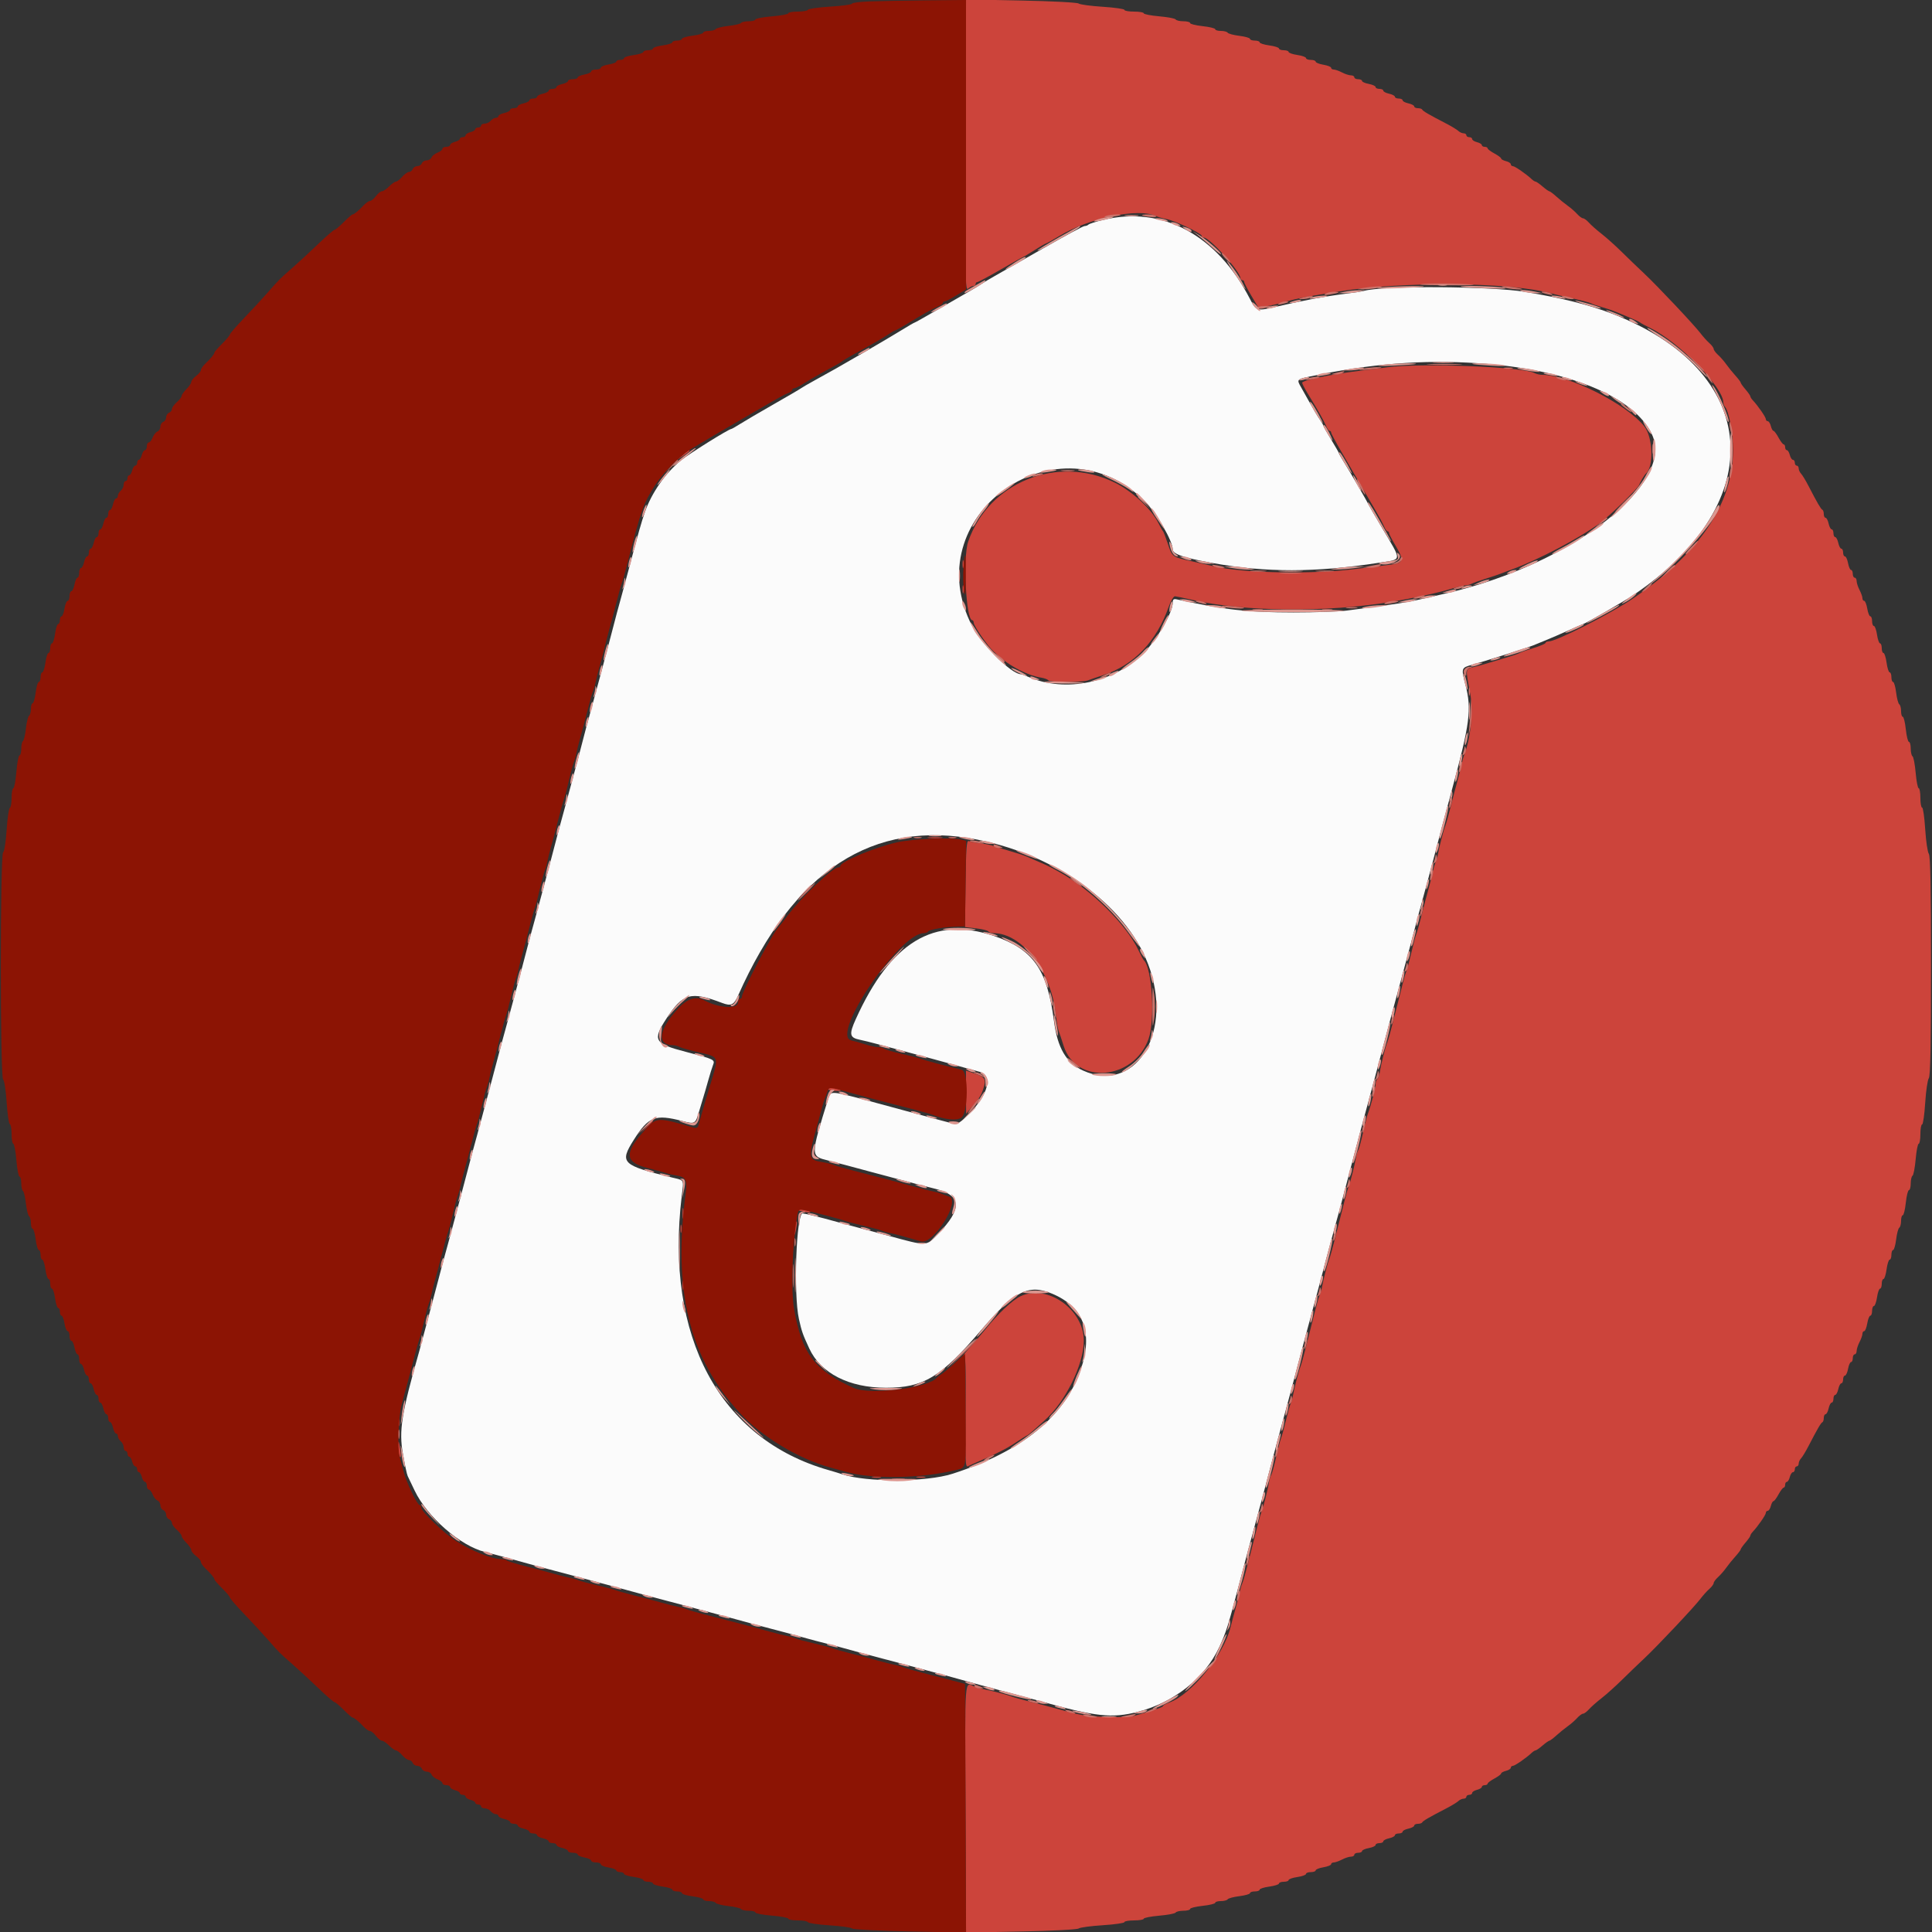 <?xml version="1.0" encoding="UTF-8"?>
<svg version="1.1" viewBox="0 0 400 400" xmlns="http://www.w3.org/2000/svg">
<rect x="0" y="0" width="400" height="400" fill="#333333" stroke="none"/>
<g fill-rule="evenodd">
<path d="m228.32 45.545c-1.471 0.36-2.806 0.79-2.966 0.955-0.161 0.165-0.525 0.3-0.81 0.3s-4.17 2.098-8.634 4.661c-4.463 2.564-8.925 5.109-9.915 5.657s-2.25 1.305-2.8 1.682-1.81 1.141-2.8 1.696c-0.99 0.556-3.848 2.202-6.35 3.658-2.503 1.455-4.623 2.646-4.71 2.646-0.088 0-1.28 0.691-2.65 1.536-1.369 0.845-4.83 2.893-7.69 4.551-5.507 3.193-6.579 3.802-10.4 5.901-1.32 0.725-2.58 1.457-2.8 1.628-0.22 0.17-2.74 1.644-5.6 3.275-2.86 1.632-5.961 3.448-6.892 4.038-0.931 0.589-1.771 1.071-1.867 1.071-0.532 0-8.747 5.127-10.468 6.533-3.2 2.614-6.062 6.717-7.441 10.667-0.745 2.135-1.33 4.203-3.392 12-0.553 2.09-1.159 4.34-1.347 5-0.531 1.868-1.6 5.853-1.985 7.4-0.191 0.77-0.617 2.39-0.945 3.6s-1.049 3.91-1.602 6c-0.554 2.09-1.481 5.51-2.062 7.6-0.582 2.09-1.21 4.43-1.398 5.2s-0.61 2.39-0.938 3.6-1.076 4-1.662 6.2c-0.587 2.2-1.22 4.54-1.408 5.2-0.531 1.868-1.6 5.853-1.985 7.4-0.191 0.77-0.617 2.39-0.945 3.6s-1.076 4-1.662 6.2c-0.587 2.2-1.22 4.54-1.408 5.2-0.531 1.868-1.6 5.853-1.985 7.4-0.191 0.77-0.617 2.39-0.945 3.6s-1.076 4-1.662 6.2c-0.587 2.2-1.22 4.54-1.408 5.2-0.472 1.66-1.564 5.714-1.993 7.4-0.196 0.77-0.625 2.39-0.953 3.6-0.329 1.21-1.073 4-1.655 6.2-0.581 2.2-1.211 4.54-1.399 5.2-0.472 1.66-1.564 5.714-1.993 7.4-0.196 0.77-0.625 2.39-0.953 3.6-0.329 1.21-1.073 4-1.655 6.2-0.581 2.2-1.211 4.54-1.399 5.2-0.472 1.66-1.564 5.714-1.993 7.4-0.196 0.77-0.625 2.39-0.953 3.6-0.329 1.21-1.073 4-1.655 6.2-0.581 2.2-1.211 4.54-1.399 5.2-3.671 12.903-4.219 16.348-3.373 21.2 0.384 2.2 0.831 4.27 0.994 4.6s0.809 1.68 1.436 3c2.592 5.459 9.487 11.481 14.554 12.712 1.219 0.296 5.361 1.414 6.996 1.888 1.491 0.433 5.533 1.525 7.4 2 0.77 0.196 2.39 0.625 3.6 0.953 1.21 0.329 4 1.073 6.2 1.655 2.2 0.581 4.54 1.211 5.2 1.399 1.66 0.472 5.714 1.564 7.4 1.993 0.77 0.196 2.39 0.625 3.6 0.953 1.21 0.329 4 1.073 6.2 1.655 2.2 0.581 4.54 1.211 5.2 1.399 1.66 0.472 5.714 1.564 7.4 1.993 1.801 0.458 5.803 1.539 7.6 2.052 0.77 0.219 2.39 0.646 3.6 0.948s2.83 0.729 3.6 0.948c1.797 0.513 5.799 1.594 7.6 2.052 0.77 0.196 2.39 0.625 3.6 0.953 1.21 0.329 4 1.073 6.2 1.655 2.2 0.581 4.54 1.211 5.2 1.4 3.169 0.904 9.159 2.541 12.4 3.388 1.98 0.517 4.68 1.244 6 1.615 11.462 3.223 14.831 3.589 20.2 2.198 7.471-1.937 13.834-6.979 16.798-13.312 1.463-3.128 1.887-4.472 4.255-13.497 1.289-4.915 1.88-7.125 2.885-10.8 1.28-4.682 2.034-7.49 3.114-11.6 1.308-4.981 1.893-7.169 2.886-10.8 1.248-4.564 2.018-7.431 3.116-11.6 0.551-2.09 1.148-4.34 1.328-5 0.562-2.067 2.352-8.693 3.026-11.2 0.355-1.32 1.069-4.02 1.587-6s1.245-4.68 1.616-6c0.843-2.998 1.077-3.862 2.352-8.701 1.55-5.883 3.053-11.555 3.419-12.899 1.844-6.783 3.513-12.997 4.672-17.4 0.551-2.09 1.148-4.34 1.328-5 0.179-0.66 0.788-2.91 1.353-5 0.566-2.09 1.321-4.88 1.678-6.2 1.2-4.428 1.828-6.79 2.18-8.2 0.192-0.77 0.824-3.11 1.406-5.2 0.581-2.09 1.491-5.466 2.024-7.501 1.355-5.183 2.765-10.481 3.912-14.699 3.822-14.062 4.197-16.95 2.865-22.065-0.881-3.381-0.845-3.493 1.3-4.081 2.468-0.675 11.665-3.589 12.7-4.023 0.44-0.184 1.61-0.661 2.6-1.06 0.99-0.398 3.118-1.32 4.729-2.048 1.611-0.727 2.984-1.323 3.051-1.323 0.304 0 8.631-4.803 10.42-6.011 28.55-19.266 26.403-46.479-4.6-58.31-4.725-1.804-10.164-3.162-17.8-4.447-7.101-1.195-29.647-1.328-33.463-0.198-0.365 0.108-1.985 0.36-3.6 0.56-4.144 0.514-9.051 1.422-13.919 2.576-4.659 1.105-4.689 1.098-6.03-1.497-6.865-13.28-18.171-19.34-30.463-16.328m77.675 29.65c18.421 1.189 32.324 6.874 36.016 14.728 4.834 10.285-16.541 26.854-42.416 32.879-0.77 0.179-2.66 0.62-4.2 0.979-4.109 0.959-5.699 1.211-16.6 2.633-1.65 0.215-6.6 0.389-11 0.385-9.484-7e-3 -14.276-0.542-24.1-2.695-0.732-0.16-0.9-0.024-0.9 0.734 0 1.958-3.242 7.566-5.965 10.318-6.152 6.217-16.251 8.328-23.895 4.994-0.694-0.303-1.365-0.55-1.493-0.55-2.193 0-8.673-6.678-10.672-11-10.471-22.632 18.734-42.556 36.3-24.764 2.407 2.438 5.725 8.177 5.725 9.902 0 0.971 2.186 1.722 8.2 2.819 11.034 2.011 21.429 1.997 34.506-0.047 4.883-0.763 4.826-0.142 0.655-7.19-1.629-2.75-2.961-5.047-2.961-5.103 0-0.165-3.768-6.665-4.933-8.51-0.587-0.93-1.067-1.782-1.067-1.892 0-0.111-0.72-1.377-1.6-2.815s-1.6-2.718-1.6-2.845-0.335-0.709-0.743-1.293c-0.409-0.584-1.291-2.052-1.959-3.262-0.669-1.21-1.546-2.773-1.949-3.474-0.882-1.532-0.819-1.612 1.684-2.141 12.768-2.698 23.33-3.54 34.967-2.79m-103.6 98.646c17.067 3.361 31.569 14.302 35.734 26.959 4.52 13.734-3.384 25.613-13.876 20.855-3.507-1.59-5.316-4.68-6.054-10.339-1.39-10.664-4.344-14.821-12.478-17.559-12.345-4.157-21.298 1.251-28.538 17.237-1.434 3.167-1.299 3.845 0.856 4.28 0.746 0.151 2.346 0.545 3.556 0.875 1.21 0.331 4 1.077 6.2 1.659 2.2 0.581 4.54 1.211 5.2 1.399 0.66 0.187 2.28 0.631 3.6 0.985s3.03 0.828 3.8 1.054c0.77 0.225 1.816 0.51 2.324 0.633 2.916 0.705 1.95 4.7-2.122 8.772-1.74 1.74-2.432 2.187-3.119 2.015-0.95-0.237-3.836-1.009-7.683-2.055-3.999-1.088-8.277-2.244-10.6-2.866-6.883-1.842-7.232-1.867-7.64-0.545-3.795 12.291-3.794 12.149-0.096 13.07 1.285 0.32 2.876 0.736 3.536 0.923 0.66 0.188 3 0.818 5.2 1.399 2.2 0.582 4.99 1.326 6.2 1.655 1.21 0.328 2.83 0.757 3.6 0.953s2.446 0.622 3.723 0.948c5.409 1.376 5.55 4.103 0.482 9.335-2.505 2.586-2.126 2.572-10.205 0.38-1.21-0.328-4-1.076-6.2-1.662-2.2-0.587-4.54-1.22-5.2-1.408-2.275-0.647-6.001-1.565-6.412-1.579-1.325-0.046-1.922 16.754-0.777 21.861 0.592 2.639 0.767 3.137 2.145 6.117 2.372 5.129 8.206 8.116 15.869 8.126 7.779 9e-3 11.373-2.165 19.701-11.918 6.965-8.157 9.798-9.611 14.716-7.557 6.5 2.716 8.534 8.128 5.912 15.727-3.368 9.761-12.225 16.95-26.563 21.563-5.383 1.731-17.863 1.787-22.791 0.102-0.55-0.188-1.81-0.572-2.8-0.853-22.602-6.415-33.959-27.595-30.449-56.782 0.424-3.523 0.613-3.167-2.033-3.815-10.39-2.544-10.897-3.044-7.899-7.785 3.061-4.839 4.419-5.365 10.076-3.901 2.616 0.677 2.693 0.63 3.479-2.099 0.285-0.99 0.664-2.25 0.84-2.8 0.177-0.55 0.623-2.08 0.99-3.4 0.368-1.32 0.83-2.81 1.028-3.31 0.437-1.104 0.268-1.186-5.632-2.718-6.537-1.697-6.942-2.375-4.071-6.81 3.446-5.322 5.07-5.786 11.59-3.311 1.846 0.701 2.425 0.429 3.307-1.551 11.523-25.895 27.872-36.533 49.574-32.259" fill="#fbfbfb"/>
<path d="m199.9 30.11c-0.096 27.523-0.048 30.182 0.526 29.662 0.348-0.315 0.843-0.572 1.1-0.572 0.258 0 0.469-0.18 0.469-0.4s0.157-0.4 0.35-0.4c0.192 0 2.374-1.17 4.85-2.6s4.565-2.6 4.643-2.6 1.126-0.63 2.33-1.4 2.284-1.4 2.401-1.4c0.116 0 1.34-0.684 2.719-1.521 6.241-3.786 16.433-5.885 20.087-4.136 0.451 0.216 1.413 0.494 2.138 0.618 1.649 0.283 7.282 2.965 7.282 3.467 0 0.205 0.225 0.376 0.5 0.381 1.18 0.021 7.5 7.038 7.5 8.327 0 0.255 0.18 0.464 0.4 0.464s0.4 0.167 0.4 0.371c0 0.205 0.658 1.476 1.462 2.825l1.461 2.454 1.639-0.25c0.901-0.137 2.088-0.395 2.638-0.575 0.55-0.179 1.936-0.542 3.08-0.807 1.924-0.445 3.395-0.712 8.72-1.581 13.799-2.253 36.072-2.072 44.8 0.363 0.66 0.184 2.64 0.651 4.4 1.037s3.38 0.819 3.6 0.962c0.22 0.144 1.21 0.489 2.2 0.769 0.99 0.279 2.34 0.736 3 1.016 0.66 0.279 2.01 0.842 3 1.251 0.99 0.408 1.89 0.838 2 0.954 0.11 0.117 1.047 0.625 2.082 1.13 5.917 2.889 15.118 12.266 15.118 15.408 0 0.282 0.153 0.684 0.341 0.893 0.824 0.92 1.659 5.453 1.659 9.008 0 11.017-6.879 21.242-20.6 30.618-4.671 3.192-15.969 8.954-17.557 8.954-0.354 0-0.643 0.135-0.643 0.3s-1.125 0.648-2.5 1.073c-1.375 0.426-2.68 0.891-2.9 1.035-0.22 0.143-1.48 0.575-2.8 0.958-1.32 0.384-2.85 0.846-3.4 1.028-0.55 0.181-1.871 0.555-2.937 0.83-2.181 0.564-2.087 0.07-1.069 5.576 0.662 3.579 0.116 9.23-1.217 12.6-0.174 0.44-0.399 1.25-0.499 1.8s-0.484 2.08-0.854 3.4-1.032 3.84-1.471 5.6c-0.44 1.76-0.945 3.56-1.123 4-0.356 0.881-1.228 4.229-1.51 5.8-0.099 0.55-0.333 1.36-0.52 1.8s-0.422 1.25-0.522 1.8-0.484 2.08-0.854 3.4-1.032 3.84-1.471 5.6c-0.44 1.76-0.946 3.56-1.126 4s-0.635 2.15-1.012 3.8c-0.376 1.65-0.834 3.36-1.016 3.8-0.308 0.743-0.738 2.375-2.845 10.8-0.44 1.76-0.946 3.56-1.124 4-0.451 1.118-1.313 4.545-1.534 6.104-0.101 0.717-0.345 1.402-0.54 1.523-0.196 0.121-0.356 0.599-0.356 1.061 0 0.784-0.916 4.284-1.599 6.112-0.164 0.44-0.623 2.24-1.019 4-0.397 1.76-0.847 3.38-1.001 3.6s-0.368 0.94-0.475 1.6c-0.251 1.542-1.122 4.967-1.526 6-0.291 0.744-0.749 2.494-2.826 10.8-0.44 1.76-0.946 3.56-1.124 4-0.356 0.881-1.228 4.229-1.51 5.8-0.099 0.55-0.332 1.36-0.517 1.8-0.312 0.743-0.736 2.35-2.849 10.8-0.44 1.76-0.946 3.56-1.124 4-0.356 0.881-1.228 4.229-1.51 5.8-0.099 0.55-0.328 1.36-0.509 1.8s-0.633 2.06-1.003 3.6-0.815 3.16-0.989 3.6-0.641 2.24-1.037 4c-0.397 1.76-0.847 3.38-1.001 3.6s-0.368 0.94-0.475 1.6c-0.251 1.542-1.122 4.967-1.526 6-0.291 0.744-0.749 2.494-2.826 10.8-0.44 1.76-0.956 3.56-1.147 4s-0.429 1.25-0.529 1.8-0.489 2.08-0.865 3.4c-0.375 1.32-0.857 3.115-1.07 3.989-1.368 5.614-8.088 13.855-12.642 15.501-0.716 0.259-1.301 0.585-1.301 0.725 0 0.236-1.854 0.872-5.8 1.989-0.952 0.27-3.382 0.384-6 0.282-4.316-0.169-5.153-0.308-10-1.663-1.32-0.37-3.84-1.031-5.6-1.47-1.76-0.44-3.56-0.945-4-1.123-0.881-0.356-4.229-1.228-5.8-1.51-0.55-0.099-1.36-0.33-1.8-0.514-2.155-0.898-2.009-2.836-1.894 25.107l0.106 25.811 11.416-0.231c6.372-0.129 11.627-0.402 11.894-0.618 0.263-0.213 2.503-0.516 4.978-0.675 2.475-0.158 4.5-0.448 4.5-0.644s0.9-0.356 2-0.356 2-0.157 2-0.348c0-0.192 1.437-0.474 3.193-0.627s3.297-0.447 3.424-0.652c0.126-0.205 0.85-0.373 1.607-0.373s1.376-0.166 1.376-0.368c0-0.203 1.17-0.494 2.6-0.647s2.6-0.437 2.6-0.632c0-0.194 0.529-0.353 1.176-0.353s1.28-0.167 1.407-0.372c0.126-0.205 1.217-0.495 2.423-0.646 1.207-0.151 2.194-0.433 2.194-0.628s0.45-0.354 1-0.354 1-0.163 1-0.362c0-0.2 0.9-0.487 2-0.638s2-0.438 2-0.638c0-0.199 0.45-0.362 1-0.362s1-0.16 1-0.355 0.81-0.476 1.8-0.624c0.99-0.149 1.8-0.439 1.8-0.646 0-0.206 0.45-0.375 1-0.375s1-0.164 1-0.365 0.72-0.486 1.6-0.635 1.6-0.434 1.6-0.635 0.249-0.365 0.554-0.365 1.07-0.269 1.7-0.598c0.63-0.328 1.461-0.598 1.846-0.6 0.385-1e-3 0.7-0.182 0.7-0.402s0.36-0.4 0.8-0.4 0.8-0.16 0.8-0.355c0-0.196 0.63-0.474 1.4-0.619 0.77-0.144 1.4-0.434 1.4-0.644s0.36-0.382 0.8-0.382 0.8-0.166 0.8-0.368c0-0.203 0.54-0.487 1.2-0.632s1.2-0.429 1.2-0.632c0-0.202 0.36-0.368 0.8-0.368s0.8-0.166 0.8-0.368c0-0.203 0.54-0.487 1.2-0.632s1.2-0.429 1.2-0.632c0-0.202 0.345-0.368 0.767-0.368 0.421 0 0.826-0.135 0.9-0.3 0.136-0.307 1.398-1.04 4.933-2.867 1.1-0.568 2.238-1.258 2.529-1.533 0.29-0.275 0.785-0.5 1.1-0.5 0.314 0 0.571-0.18 0.571-0.4s0.27-0.4 0.6-0.4 0.6-0.177 0.6-0.392c0-0.216 0.45-0.506 1-0.644s1-0.411 1-0.607c0-0.197 0.27-0.357 0.6-0.357s0.6-0.139 0.6-0.309 0.63-0.648 1.4-1.063 1.4-0.886 1.4-1.048c0-0.161 0.45-0.406 1-0.544s1-0.428 1-0.644c0-0.215 0.192-0.392 0.427-0.392 0.408 0 2.79-1.648 3.902-2.7 0.29-0.275 0.65-0.5 0.8-0.5 0.149-1e-3 0.794-0.451 1.433-1 0.639-0.55 1.274-1 1.411-1s0.796-0.495 1.465-1.1c0.668-0.605 1.724-1.46 2.346-1.9s1.498-1.205 1.946-1.7 1.001-0.9 1.229-0.9c0.229 0 0.781-0.41 1.228-0.911s1.618-1.536 2.602-2.3 2.884-2.469 4.223-3.789 3.414-3.316 4.611-4.436c2.667-2.494 10.417-10.72 11.649-12.364 0.495-0.66 1.311-1.566 1.814-2.013s0.914-0.999 0.914-1.228c0-0.228 0.405-0.781 0.9-1.229s1.26-1.324 1.7-1.946 1.295-1.678 1.9-2.346c0.605-0.669 1.1-1.328 1.1-1.465s0.45-0.772 1-1.411c0.549-0.639 0.999-1.284 1-1.433 0-0.15 0.225-0.51 0.5-0.8 1.052-1.112 2.7-3.494 2.7-3.902 0-0.235 0.177-0.427 0.392-0.427 0.216 0 0.506-0.45 0.644-1s0.383-1 0.544-1c0.162 0 0.633-0.63 1.048-1.4s0.893-1.4 1.063-1.4 0.309-0.27 0.309-0.6 0.16-0.6 0.357-0.6c0.196 0 0.469-0.45 0.607-1s0.428-1 0.644-1c0.215 0 0.392-0.27 0.392-0.6s0.18-0.6 0.4-0.6 0.4-0.257 0.4-0.571c0-0.315 0.225-0.81 0.5-1.1 0.275-0.291 0.965-1.429 1.533-2.529 1.827-3.535 2.56-4.797 2.867-4.933 0.165-0.074 0.3-0.479 0.3-0.9 0-0.422 0.166-0.767 0.368-0.767 0.203 0 0.487-0.54 0.632-1.2s0.429-1.2 0.632-1.2c0.202 0 0.368-0.36 0.368-0.8s0.166-0.8 0.368-0.8c0.203 0 0.487-0.54 0.632-1.2s0.429-1.2 0.632-1.2c0.202 0 0.368-0.36 0.368-0.8s0.172-0.8 0.382-0.8 0.5-0.63 0.644-1.4c0.145-0.77 0.423-1.4 0.619-1.4 0.195 0 0.355-0.36 0.355-0.8s0.18-0.8 0.4-0.8 0.401-0.315 0.402-0.7c2e-3 -0.385 0.272-1.216 0.6-1.846 0.329-0.63 0.598-1.395 0.598-1.7s0.164-0.554 0.365-0.554 0.486-0.72 0.635-1.6 0.434-1.6 0.635-1.6 0.365-0.45 0.365-1 0.169-1 0.375-1c0.207 0 0.497-0.81 0.646-1.8 0.148-0.99 0.429-1.8 0.624-1.8s0.355-0.45 0.355-1 0.163-1 0.362-1c0.2 0 0.487-0.9 0.638-2s0.438-2 0.638-2c0.199 0 0.362-0.45 0.362-1s0.159-1 0.354-1 0.477-0.987 0.628-2.194c0.151-1.206 0.441-2.297 0.646-2.423 0.205-0.127 0.372-0.76 0.372-1.407s0.159-1.176 0.353-1.176c0.195 0 0.479-1.17 0.632-2.6s0.444-2.6 0.647-2.6c0.202 0 0.368-0.619 0.368-1.376s0.168-1.481 0.373-1.607c0.205-0.127 0.499-1.668 0.652-3.424s0.435-3.193 0.627-3.193c0.191 0 0.348-0.9 0.348-2s0.16-2 0.356-2 0.486-2.025 0.644-4.5c0.159-2.475 0.494-4.753 0.744-5.061 0.329-0.406 0.456-6.865 0.456-23.239s-0.127-22.833-0.456-23.239c-0.25-0.308-0.585-2.586-0.744-5.061-0.158-2.475-0.448-4.5-0.644-4.5s-0.356-0.9-0.356-2-0.157-2-0.348-2c-0.192 0-0.474-1.437-0.627-3.193s-0.447-3.297-0.652-3.424c-0.205-0.126-0.373-0.85-0.373-1.607s-0.166-1.376-0.368-1.376c-0.203 0-0.494-1.17-0.647-2.6s-0.437-2.6-0.632-2.6c-0.194 0-0.353-0.529-0.353-1.176s-0.167-1.28-0.372-1.407c-0.205-0.126-0.495-1.217-0.646-2.423-0.151-1.207-0.433-2.194-0.628-2.194s-0.354-0.45-0.354-1-0.163-1-0.362-1c-0.2 0-0.487-0.9-0.638-2s-0.438-2-0.638-2c-0.199 0-0.362-0.45-0.362-1s-0.16-1-0.355-1-0.476-0.81-0.624-1.8c-0.149-0.99-0.439-1.8-0.646-1.8-0.206 0-0.375-0.45-0.375-1s-0.164-1-0.365-1-0.486-0.72-0.635-1.6-0.434-1.6-0.635-1.6-0.365-0.249-0.365-0.554-0.269-1.07-0.598-1.7c-0.328-0.63-0.598-1.461-0.6-1.846-1e-3 -0.385-0.182-0.7-0.402-0.7s-0.4-0.36-0.4-0.8-0.16-0.8-0.355-0.8c-0.196 0-0.474-0.63-0.619-1.4-0.144-0.77-0.434-1.4-0.644-1.4s-0.382-0.36-0.382-0.8-0.166-0.8-0.368-0.8c-0.203 0-0.487-0.54-0.632-1.2s-0.429-1.2-0.632-1.2c-0.202 0-0.368-0.36-0.368-0.8s-0.166-0.8-0.368-0.8c-0.203 0-0.487-0.54-0.632-1.2s-0.429-1.2-0.632-1.2c-0.202 0-0.368-0.345-0.368-0.767 0-0.421-0.135-0.826-0.3-0.9-0.307-0.136-1.04-1.398-2.867-4.933-0.568-1.1-1.258-2.238-1.533-2.529-0.275-0.29-0.5-0.785-0.5-1.1 0-0.314-0.18-0.571-0.4-0.571s-0.4-0.27-0.4-0.6-0.177-0.6-0.392-0.6c-0.216 0-0.506-0.45-0.644-1s-0.411-1-0.607-1c-0.197 0-0.357-0.27-0.357-0.6s-0.139-0.6-0.309-0.6-0.648-0.63-1.063-1.4-0.886-1.4-1.048-1.4c-0.161 0-0.406-0.45-0.544-1s-0.428-1-0.644-1c-0.215 0-0.392-0.192-0.392-0.427 0-0.408-1.648-2.79-2.7-3.902-0.275-0.29-0.5-0.65-0.5-0.8-1e-3 -0.149-0.451-0.794-1-1.433-0.55-0.639-1-1.274-1-1.411s-0.495-0.796-1.1-1.465c-0.605-0.668-1.46-1.724-1.9-2.346s-1.205-1.498-1.7-1.946-0.9-1.001-0.9-1.229c0-0.229-0.411-0.781-0.914-1.228s-1.319-1.353-1.814-2.013c-1.232-1.644-8.982-9.87-11.649-12.364-1.197-1.12-3.272-3.116-4.611-4.436s-3.239-3.025-4.223-3.789-2.155-1.799-2.602-2.3-0.999-0.911-1.228-0.911c-0.228 0-0.781-0.405-1.229-0.9s-1.324-1.26-1.946-1.7-1.678-1.295-2.346-1.9c-0.669-0.605-1.328-1.1-1.465-1.1s-0.772-0.45-1.411-1c-0.639-0.549-1.284-0.999-1.433-1-0.15 0-0.51-0.225-0.8-0.5-1.112-1.052-3.494-2.7-3.902-2.7-0.235 0-0.427-0.177-0.427-0.392 0-0.216-0.45-0.506-1-0.644s-1-0.383-1-0.544c0-0.162-0.63-0.633-1.4-1.048s-1.4-0.893-1.4-1.063-0.27-0.309-0.6-0.309-0.6-0.16-0.6-0.357c0-0.196-0.45-0.469-1-0.607s-1-0.428-1-0.644c0-0.215-0.27-0.392-0.6-0.392s-0.6-0.18-0.6-0.4-0.257-0.4-0.571-0.4c-0.315 0-0.81-0.225-1.1-0.5-0.291-0.275-1.429-0.965-2.529-1.533-3.535-1.827-4.797-2.56-4.933-2.867-0.074-0.165-0.479-0.3-0.9-0.3-0.422 0-0.767-0.166-0.767-0.368 0-0.203-0.54-0.487-1.2-0.632s-1.2-0.429-1.2-0.632c0-0.202-0.36-0.368-0.8-0.368s-0.8-0.166-0.8-0.368c0-0.203-0.54-0.487-1.2-0.632s-1.2-0.429-1.2-0.632c0-0.202-0.36-0.368-0.8-0.368s-0.8-0.172-0.8-0.382-0.63-0.5-1.4-0.644c-0.77-0.145-1.4-0.423-1.4-0.619 0-0.195-0.36-0.355-0.8-0.355s-0.8-0.18-0.8-0.4-0.315-0.401-0.7-0.402c-0.385-2e-3 -1.216-0.272-1.846-0.6-0.63-0.329-1.395-0.598-1.7-0.598s-0.554-0.164-0.554-0.365-0.72-0.486-1.6-0.635-1.6-0.434-1.6-0.635-0.45-0.365-1-0.365-1-0.169-1-0.375c0-0.207-0.81-0.497-1.8-0.646-0.99-0.148-1.8-0.429-1.8-0.624s-0.45-0.355-1-0.355-1-0.163-1-0.362c0-0.2-0.9-0.487-2-0.638s-2-0.438-2-0.638c0-0.199-0.45-0.362-1-0.362s-1-0.159-1-0.354-0.987-0.477-2.194-0.628c-1.206-0.151-2.297-0.441-2.423-0.646-0.127-0.205-0.76-0.372-1.407-0.372s-1.176-0.159-1.176-0.353c0-0.195-1.17-0.479-2.6-0.632s-2.6-0.444-2.6-0.647c0-0.202-0.619-0.368-1.376-0.368s-1.481-0.168-1.607-0.373c-0.127-0.205-1.668-0.499-3.424-0.652s-3.193-0.435-3.193-0.627c0-0.191-0.9-0.348-2-0.348s-2-0.16-2-0.356-2.025-0.486-4.5-0.644c-2.475-0.159-4.715-0.462-4.978-0.675-0.267-0.216-5.522-0.489-11.895-0.618l-11.417-0.231-0.105 30.234m87.295 45.935c-1.43 0.19-4.04 0.52-5.8 0.734-5.736 0.698-11.8 1.967-11.8 2.47 0 0.187 0.522 1.197 1.161 2.245 2.256 3.703 3.285 5.518 3.747 6.606 0.257 0.605 0.608 1.1 0.78 1.1 0.171 0 0.312 0.154 0.312 0.343 0 0.188 0.931 1.943 2.069 3.9 1.138 1.956 3.008 5.177 4.155 7.157s2.565 4.41 3.151 5.4 1.276 2.295 1.533 2.9 0.608 1.1 0.78 1.1c0.171 0 0.312 0.167 0.312 0.371 0 0.205 0.651 1.465 1.448 2.802 1.712 2.875 1.507 3.441-1.366 3.764-1.035 0.116-4.222 0.508-7.082 0.87-9.065 1.149-23.419 0.861-29.4-0.59-0.77-0.187-2.84-0.659-4.6-1.048-3.937-0.871-3.894-0.838-4.831-3.662-0.421-1.269-0.858-2.397-0.971-2.507s-0.564-0.914-1.002-1.786c-1.429-2.847-5.469-6.575-8.996-8.302-11.872-5.813-26.091-0.092-30.342 12.209-1.121 3.245-0.457 16.279 0.829 16.279 0.172 0 0.313 0.24 0.313 0.534 0 0.664 3.016 5.011 4.156 5.99 0.464 0.399 1.204 1.032 1.644 1.408 2.198 1.877 5.686 3.58 8.104 3.954 0.717 0.111 1.402 0.363 1.523 0.558 0.284 0.459 7.05 0.465 8.254 6e-3 0.506-0.192 1.909-0.672 3.119-1.067 6.38-2.082 11.033-6.941 13.582-14.183 0.433-1.231 1.004-2.178 1.296-2.149 0.287 0.028 1.872 0.36 3.522 0.739 10.849 2.491 27.593 2.662 41.2 0.422 4.781-0.788 9.381-1.791 12.746-2.781 1.18-0.347 2.398-0.631 2.705-0.631 0.308 0 0.872-0.158 1.254-0.352 0.382-0.193 1.685-0.658 2.895-1.034 1.21-0.375 2.56-0.828 3-1.008 0.44-0.179 1.43-0.552 2.2-0.829 5.602-2.014 14.179-6.52 18.538-9.737 1.89-1.395 7.792-7.143 8.023-7.813 0.227-0.659 1.085-2.087 1.458-2.427 1.624-1.48 1.387-7.521-0.382-9.736-3.71-4.646-15.661-10.664-21.178-10.664-0.478 0-1.182-0.166-1.564-0.369-2.448-1.3-23.453-2.117-30.495-1.186m-145.88 18.184-1.122 1.029 1.3-0.904c0.715-0.497 1.3-0.961 1.3-1.029 0-0.316-0.442-0.045-1.478 0.904m57.971 22.571c0 0.77 0.082 1.085 0.183 0.7 0.1-0.385 0.1-1.015 0-1.4-0.101-0.385-0.183-0.07-0.183 0.7m0 5.2c0 0.77 0.082 1.085 0.183 0.7 0.1-0.385 0.1-1.015 0-1.4-0.101-0.385-0.183-0.07-0.183 0.7m-6.993 51.489c0.715 0.089 1.885 0.089 2.6 0 0.715-0.088 0.13-0.161-1.3-0.161s-2.015 0.073-1.3 0.161m7.615 9.447-0.115 9.009 2.301 0.267c1.265 0.147 2.401 0.429 2.523 0.627 0.123 0.199 0.595 0.361 1.05 0.361 5.986 0 12.012 7.916 12.943 17 0.135 1.32 0.386 2.76 0.558 3.2s0.641 1.846 1.042 3.124c2.549 8.124 14.465 7.182 17.574-1.389 1.405-3.87 0.757-14.758-0.972-16.335-0.12-0.11-0.601-1.01-1.069-2-2.543-5.386-9.806-12.578-16.407-16.248-2.088-1.161-2.402-1.315-4.543-2.237-0.77-0.332-1.85-0.798-2.4-1.037s-2.08-0.737-3.4-1.106c-1.32-0.37-2.76-0.817-3.2-0.994-0.44-0.178-1.678-0.44-2.751-0.583s-2.192-0.352-2.485-0.464c-0.434-0.167-0.556 1.489-0.649 8.805m0.098 43.188 0.012 4.476 0.888-1.046c1.934-2.282 2.208-2.704 2.675-4.119 0.651-1.97 0.396-2.429-1.757-3.163l-1.831-0.623 0.013 4.475m-28.548-0.624c-0.101 0.165 0.564 0.324 1.476 0.354 1.206 0.039 1.441-0.035 0.859-0.272-1.039-0.423-2.105-0.461-2.335-0.082m-37.69 7.8-1.175 1.3 1.3-1.175c1.212-1.095 1.484-1.425 1.175-1.425-0.069 0-0.654 0.585-1.3 1.3m7.534 17.9c0 0.99 0.078 1.395 0.173 0.9 0.096-0.495 0.096-1.305 0-1.8-0.095-0.495-0.173-0.09-0.173 0.9m23.924-0.657c0.092 0.078 0.797 0.258 1.567 0.399 0.985 0.181 1.222 0.14 0.8-0.136-0.542-0.356-2.763-0.603-2.367-0.263m-0.584 2.872c-0.137 0.358-0.228 1.131-0.203 1.718 0.034 0.799 0.124 0.665 0.358-0.533 0.331-1.7 0.258-2.26-0.155-1.185m-23.756 0.985c0 0.77 0.082 1.085 0.183 0.7 0.1-0.385 0.1-1.015 0-1.4-0.101-0.385-0.183-0.07-0.183 0.7m0.408 11.8c4e-3 0.88 0.086 1.193 0.182 0.695 0.096-0.497 0.092-1.217-8e-3 -1.6-0.1-0.382-0.179 0.025-0.174 0.905m70.018 2.158c-1.689 0.79-4.712 3.637-7.319 6.893-0.77 0.962-2.21 2.636-3.2 3.72s-1.57 1.835-1.288 1.669c0.412-0.243 0.49 1.995 0.4 11.47-0.099 10.358-0.04 11.736 0.488 11.465 0.33-0.169 1.23-0.577 2-0.907 3.954-1.692 6.054-2.758 7.969-4.047 1.161-0.782 2.188-1.421 2.282-1.421s0.751-0.526 1.46-1.17c0.709-0.643 1.661-1.498 2.116-1.9 4.317-3.811 8.173-11.628 8.173-16.569 0-6.456-7.567-11.779-13.081-9.203m-128.83 26.042c0 0.77 0.082 1.085 0.183 0.7 0.1-0.385 0.1-1.015 0-1.4-0.101-0.385-0.183-0.07-0.183 0.7m-0.087 5.233c3e-3 0.752 0.171 1.628 0.373 1.946 0.237 0.375 0.286-0.049 0.139-1.2-0.283-2.209-0.52-2.554-0.512-0.746m98.299 6.25c0.497 0.096 1.217 0.092 1.6-8e-3 0.382-0.1-0.025-0.179-0.905-0.174-0.88 4e-3 -1.193 0.086-0.695 0.182m9.2 0c0.497 0.096 1.217 0.092 1.6-8e-3 0.382-0.1-0.025-0.179-0.905-0.174-0.88 4e-3 -1.193 0.086-0.695 0.182" fill="#cc443b"/>
<path d="m179.9 0.298c-1.925 0.073-3.5 0.281-3.5 0.461s-2.025 0.454-4.5 0.609c-2.475 0.156-4.56 0.451-4.633 0.657-0.074 0.206-1.019 0.375-2.1 0.375-1.082 0-1.967 0.159-1.967 0.353s-1.53 0.48-3.4 0.636c-1.87 0.155-3.4 0.447-3.4 0.647s-0.619 0.364-1.376 0.364-1.473 0.156-1.591 0.347c-0.119 0.191-1.294 0.47-2.612 0.619s-2.503 0.443-2.632 0.652c-0.13 0.21-0.766 0.382-1.413 0.382s-1.176 0.159-1.176 0.354-0.99 0.478-2.2 0.629-2.2 0.442-2.2 0.646-0.45 0.371-1 0.371-1 0.163-1 0.362c0 0.2-0.9 0.487-2 0.638s-2 0.438-2 0.638c0 0.199-0.45 0.362-1 0.362s-1 0.163-1 0.362c0 0.2-0.9 0.487-2 0.638s-2 0.438-2 0.638c0 0.199-0.36 0.362-0.8 0.362s-0.8 0.157-0.8 0.349-0.72 0.464-1.6 0.605c-0.88 0.14-1.6 0.433-1.6 0.651 0 0.217-0.45 0.395-1 0.395s-1 0.172-1 0.382-0.63 0.5-1.4 0.644c-0.77 0.145-1.4 0.423-1.4 0.619 0 0.195-0.45 0.355-1 0.355s-1 0.166-1 0.368c0 0.203-0.54 0.487-1.2 0.632s-1.2 0.429-1.2 0.632c0 0.202-0.36 0.368-0.8 0.368s-0.8 0.166-0.8 0.368c0 0.203-0.54 0.487-1.2 0.632s-1.2 0.429-1.2 0.632c0 0.202-0.36 0.368-0.8 0.368s-0.8 0.166-0.8 0.368c0 0.203-0.54 0.487-1.2 0.632s-1.2 0.429-1.2 0.632c0 0.202-0.36 0.368-0.8 0.368s-0.8 0.166-0.8 0.368c0 0.203-0.54 0.487-1.2 0.632s-1.2 0.429-1.2 0.632c0 0.202-0.248 0.368-0.551 0.368s-0.775 0.27-1.049 0.6-0.836 0.6-1.249 0.6-0.751 0.18-0.751 0.4-0.27 0.4-0.6 0.4-0.6 0.16-0.6 0.357c0 0.196-0.45 0.469-1 0.607s-1 0.428-1 0.644c0 0.215-0.27 0.392-0.6 0.392s-0.6 0.16-0.6 0.357c0 0.196-0.45 0.469-1 0.607s-1 0.428-1 0.644c0 0.215-0.36 0.392-0.8 0.392s-0.8 0.184-0.8 0.41c0 0.225-0.455 0.583-1.01 0.794-0.556 0.211-1.115 0.657-1.243 0.99s-0.579 0.606-1.002 0.606c-0.424 0-0.874 0.27-1 0.6-0.127 0.33-0.552 0.6-0.945 0.6s-0.818 0.27-0.945 0.6c-0.126 0.33-0.473 0.6-0.77 0.6-0.298 0-0.932 0.45-1.41 1s-1.059 1-1.291 1c-0.231 0-0.87 0.45-1.42 1s-1.219 1-1.487 1-0.825 0.45-1.238 1-0.963 1-1.223 1c-0.259 0-0.852 0.405-1.316 0.9-1.07 1.14-1.995 1.9-2.314 1.9-0.137 0-0.962 0.72-1.833 1.6s-1.73 1.6-1.909 1.6-1.685 1.305-3.347 2.9-4.047 3.8-5.301 4.9c-2.797 2.454-2.742 2.399-5.196 5.196-1.1 1.254-3.305 3.639-4.9 5.301s-2.9 3.168-2.9 3.347-0.72 1.038-1.6 1.909-1.6 1.696-1.6 1.833c0 0.319-0.76 1.244-1.9 2.314-0.495 0.464-0.9 1.057-0.9 1.316 0 0.26-0.45 0.81-1 1.223s-1 0.97-1 1.238-0.45 0.937-1 1.487-1 1.189-1 1.42c0 0.232-0.45 0.813-1 1.291s-1 1.112-1 1.41c0 0.297-0.27 0.644-0.6 0.77-0.33 0.127-0.6 0.552-0.6 0.945s-0.27 0.818-0.6 0.945c-0.33 0.126-0.6 0.576-0.6 1 0 0.423-0.273 0.874-0.606 1.002s-0.779 0.687-0.99 1.243c-0.211 0.555-0.569 1.01-0.794 1.01-0.226 0-0.41 0.36-0.41 0.8s-0.177 0.8-0.392 0.8c-0.216 0-0.506 0.45-0.644 1s-0.411 1-0.607 1c-0.197 0-0.357 0.27-0.357 0.6s-0.177 0.6-0.392 0.6c-0.216 0-0.506 0.45-0.644 1s-0.411 1-0.607 1c-0.197 0-0.357 0.27-0.357 0.6s-0.18 0.6-0.4 0.6-0.4 0.338-0.4 0.751-0.27 0.975-0.6 1.249-0.6 0.746-0.6 1.049-0.166 0.551-0.368 0.551c-0.203 0-0.487 0.54-0.632 1.2s-0.429 1.2-0.632 1.2c-0.202 0-0.368 0.36-0.368 0.8s-0.166 0.8-0.368 0.8c-0.203 0-0.487 0.54-0.632 1.2s-0.429 1.2-0.632 1.2c-0.202 0-0.368 0.36-0.368 0.8s-0.166 0.8-0.368 0.8c-0.203 0-0.487 0.54-0.632 1.2s-0.429 1.2-0.632 1.2c-0.202 0-0.368 0.36-0.368 0.8s-0.166 0.8-0.368 0.8c-0.203 0-0.487 0.54-0.632 1.2s-0.429 1.2-0.632 1.2c-0.202 0-0.368 0.45-0.368 1s-0.16 1-0.355 1c-0.196 0-0.474 0.63-0.619 1.4-0.144 0.77-0.434 1.4-0.644 1.4s-0.382 0.45-0.382 1-0.178 1-0.395 1c-0.218 0-0.511 0.72-0.651 1.6-0.141 0.88-0.413 1.6-0.605 1.6s-0.349 0.36-0.349 0.8-0.163 0.8-0.362 0.8c-0.2 0-0.487 0.9-0.638 2s-0.438 2-0.638 2c-0.199 0-0.362 0.45-0.362 1s-0.163 1-0.362 1c-0.2 0-0.487 0.9-0.638 2s-0.438 2-0.638 2c-0.199 0-0.362 0.45-0.362 1s-0.167 1-0.371 1-0.495 0.99-0.646 2.2-0.434 2.2-0.629 2.2-0.354 0.529-0.354 1.176-0.172 1.283-0.382 1.413c-0.209 0.129-0.503 1.314-0.652 2.632s-0.428 2.493-0.619 2.612c-0.191 0.118-0.347 0.834-0.347 1.591s-0.164 1.376-0.364 1.376-0.492 1.53-0.647 3.4c-0.156 1.87-0.442 3.4-0.636 3.4s-0.353 0.885-0.353 1.967c0 1.081-0.166 2.026-0.37 2.1-0.203 0.073-0.498 2.113-0.656 4.533-0.161 2.47-0.481 4.525-0.73 4.685-0.63 0.405-0.63 46.625 0 47.03 0.249 0.16 0.569 2.215 0.73 4.685 0.158 2.42 0.453 4.46 0.656 4.533 0.204 0.074 0.37 1.019 0.37 2.1 0 1.082 0.159 1.967 0.353 1.967s0.48 1.53 0.636 3.4c0.155 1.87 0.447 3.4 0.647 3.4s0.364 0.619 0.364 1.376 0.156 1.473 0.347 1.591c0.191 0.119 0.47 1.294 0.619 2.612s0.443 2.503 0.652 2.632c0.21 0.13 0.382 0.766 0.382 1.413s0.159 1.176 0.354 1.176 0.478 0.99 0.629 2.2 0.442 2.2 0.646 2.2 0.371 0.45 0.371 1 0.163 1 0.362 1c0.2 0 0.487 0.9 0.638 2s0.438 2 0.638 2c0.199 0 0.362 0.45 0.362 1s0.163 1 0.362 1c0.2 0 0.487 0.9 0.638 2s0.438 2 0.638 2c0.199 0 0.362 0.36 0.362 0.8s0.157 0.8 0.349 0.8 0.464 0.72 0.605 1.6c0.14 0.88 0.433 1.6 0.651 1.6 0.217 0 0.395 0.45 0.395 1s0.172 1 0.382 1 0.5 0.63 0.644 1.4c0.145 0.77 0.423 1.4 0.619 1.4 0.195 0 0.355 0.45 0.355 1s0.166 1 0.368 1c0.203 0 0.487 0.54 0.632 1.2s0.429 1.2 0.632 1.2c0.202 0 0.368 0.36 0.368 0.8s0.166 0.8 0.368 0.8c0.203 0 0.487 0.54 0.632 1.2s0.429 1.2 0.632 1.2c0.202 0 0.368 0.36 0.368 0.8s0.166 0.8 0.368 0.8c0.203 0 0.487 0.54 0.632 1.2s0.429 1.2 0.632 1.2c0.202 0 0.368 0.36 0.368 0.8s0.166 0.8 0.368 0.8c0.203 0 0.487 0.54 0.632 1.2s0.429 1.2 0.632 1.2c0.202 0 0.368 0.248 0.368 0.551s0.27 0.775 0.6 1.049 0.6 0.836 0.6 1.249 0.18 0.751 0.4 0.751 0.4 0.27 0.4 0.6 0.16 0.6 0.357 0.6c0.196 0 0.469 0.45 0.607 1s0.428 1 0.644 1c0.215 0 0.392 0.27 0.392 0.6s0.16 0.6 0.357 0.6c0.196 0 0.469 0.45 0.607 1s0.428 1 0.644 1c0.215 0 0.392 0.36 0.392 0.8s0.184 0.8 0.41 0.8c0.225 0 0.583 0.455 0.794 1.01 0.211 0.556 0.657 1.115 0.99 1.243s0.606 0.579 0.606 1.002c0 0.424 0.27 0.874 0.6 1 0.33 0.127 0.6 0.552 0.6 0.945s0.27 0.818 0.6 0.945c0.33 0.126 0.6 0.473 0.6 0.77 0 0.298 0.45 0.932 1 1.41s1 1.059 1 1.291c0 0.231 0.45 0.87 1 1.42s1 1.219 1 1.487 0.45 0.825 1 1.238 1 0.963 1 1.223c0 0.259 0.405 0.852 0.9 1.316 1.14 1.07 1.9 1.995 1.9 2.314 0 0.137 0.72 0.962 1.6 1.833s1.6 1.73 1.6 1.909 1.305 1.685 2.9 3.347 3.8 4.047 4.9 5.301c2.454 2.797 2.399 2.742 5.196 5.196 1.254 1.1 3.639 3.305 5.301 4.9s3.168 2.9 3.347 2.9 1.038 0.72 1.909 1.6 1.696 1.6 1.833 1.6c0.319 0 1.244 0.76 2.314 1.9 0.464 0.495 1.057 0.9 1.316 0.9 0.26 0 0.81 0.45 1.223 1s0.97 1 1.238 1 0.937 0.45 1.487 1 1.189 1 1.42 1c0.232 0 0.813 0.45 1.291 1s1.112 1 1.41 1c0.297 0 0.644 0.27 0.77 0.6 0.127 0.33 0.552 0.6 0.945 0.6s0.818 0.27 0.945 0.6c0.126 0.33 0.576 0.6 1 0.6 0.423 0 0.874 0.273 1.002 0.606s0.687 0.779 1.243 0.99c0.555 0.211 1.01 0.569 1.01 0.794 0 0.226 0.36 0.41 0.8 0.41s0.8 0.177 0.8 0.392c0 0.216 0.45 0.506 1 0.644s1 0.411 1 0.607c0 0.197 0.27 0.357 0.6 0.357s0.6 0.177 0.6 0.392c0 0.216 0.45 0.506 1 0.644s1 0.411 1 0.607c0 0.197 0.27 0.357 0.6 0.357s0.6 0.18 0.6 0.4 0.338 0.4 0.751 0.4 0.975 0.27 1.249 0.6 0.746 0.6 1.049 0.6 0.551 0.166 0.551 0.368c0 0.203 0.54 0.487 1.2 0.632s1.2 0.429 1.2 0.632c0 0.202 0.36 0.368 0.8 0.368s0.8 0.166 0.8 0.368c0 0.203 0.54 0.487 1.2 0.632s1.2 0.429 1.2 0.632c0 0.202 0.36 0.368 0.8 0.368s0.8 0.166 0.8 0.368c0 0.203 0.54 0.487 1.2 0.632s1.2 0.429 1.2 0.632c0 0.202 0.36 0.368 0.8 0.368s0.8 0.166 0.8 0.368c0 0.203 0.54 0.487 1.2 0.632s1.2 0.429 1.2 0.632c0 0.202 0.45 0.368 1 0.368s1 0.16 1 0.355c0 0.196 0.63 0.474 1.4 0.619 0.77 0.144 1.4 0.434 1.4 0.644s0.45 0.382 1 0.382 1 0.178 1 0.395c0 0.218 0.72 0.511 1.6 0.651 0.88 0.141 1.6 0.413 1.6 0.605s0.36 0.349 0.8 0.349 0.8 0.163 0.8 0.362c0 0.2 0.9 0.487 2 0.638s2 0.438 2 0.638c0 0.199 0.45 0.362 1 0.362s1 0.163 1 0.362c0 0.2 0.9 0.487 2 0.638s2 0.438 2 0.638c0 0.199 0.45 0.362 1 0.362s1 0.167 1 0.371 0.99 0.495 2.2 0.646 2.2 0.434 2.2 0.629 0.529 0.354 1.176 0.354 1.283 0.172 1.413 0.382c0.129 0.209 1.314 0.503 2.632 0.652s2.493 0.428 2.612 0.619c0.118 0.191 0.834 0.347 1.591 0.347s1.376 0.164 1.376 0.364 1.53 0.492 3.4 0.647c1.87 0.156 3.4 0.442 3.4 0.636s0.885 0.353 1.967 0.353c1.081 0 2.026 0.166 2.1 0.37 0.073 0.203 2.113 0.498 4.533 0.656s4.507 0.452 4.639 0.655c0.131 0.202 5.487 0.475 11.903 0.606l11.664 0.239-0.206-51.49-2.6-0.693c-1.43-0.381-4.13-1.079-6-1.551-1.87-0.473-3.76-1.01-4.2-1.195s-1.25-0.419-1.8-0.519-2.08-0.484-3.4-0.854-3.84-1.032-5.6-1.471c-1.76-0.44-3.56-0.946-4-1.126s-2.15-0.635-3.8-1.012c-1.65-0.376-3.36-0.835-3.8-1.02-0.44-0.184-1.25-0.417-1.8-0.517s-2.08-0.485-3.4-0.857c-2.688-0.756-7.895-2.127-13-3.424-1.87-0.475-3.76-1.015-4.2-1.2s-1.25-0.419-1.8-0.519-2.08-0.486-3.4-0.857c-1.32-0.372-3.84-1.038-5.6-1.482-1.76-0.443-3.56-0.948-4-1.123-0.44-0.174-2.15-0.624-3.8-1.001-1.65-0.376-3.36-0.835-3.8-1.02-0.44-0.184-1.25-0.417-1.8-0.517s-2.08-0.488-3.4-0.863c-1.32-0.374-3.968-1.079-5.885-1.566s-3.612-1.012-3.767-1.167-0.669-0.282-1.143-0.282c-1.928 0-6.114-1.666-9.355-3.723-2.442-1.55-7.25-6.16-7.25-6.952 0-0.289-0.149-0.525-0.332-0.525-0.476 0-2.724-4.676-3.269-6.8-0.254-0.99-0.647-2.444-0.872-3.23-0.457-1.597-0.219-8.104 0.386-10.57 0.216-0.88 0.697-2.68 1.067-4 0.371-1.32 1.037-3.84 1.481-5.6 0.443-1.76 0.948-3.56 1.123-4 0.174-0.44 0.624-2.15 1.001-3.8 0.376-1.65 0.835-3.36 1.02-3.8 0.184-0.44 0.417-1.25 0.517-1.8s0.486-2.08 0.857-3.4c0.372-1.32 1.038-3.84 1.482-5.6 0.443-1.76 0.948-3.56 1.123-4 0.174-0.44 0.624-2.15 1.001-3.8 0.376-1.65 0.835-3.36 1.02-3.8 0.184-0.44 0.417-1.25 0.517-1.8s0.486-2.08 0.857-3.4c0.372-1.32 1.038-3.84 1.482-5.6 0.443-1.76 0.948-3.56 1.123-4 0.174-0.44 0.624-2.15 1.001-3.8 0.376-1.65 0.835-3.36 1.02-3.8 0.184-0.44 0.417-1.25 0.517-1.8s0.486-2.08 0.857-3.4c0.372-1.32 1.038-3.84 1.482-5.6 0.443-1.76 0.948-3.56 1.123-4 0.174-0.44 0.624-2.15 1.001-3.8 0.376-1.65 0.835-3.36 1.02-3.8 0.184-0.44 0.417-1.25 0.517-1.8s0.486-2.08 0.857-3.4c0.372-1.32 1.038-3.84 1.482-5.6 0.443-1.76 0.948-3.56 1.123-4 0.174-0.44 0.624-2.15 1.001-3.8 0.376-1.65 0.835-3.36 1.02-3.8 0.184-0.44 0.417-1.25 0.517-1.8s0.486-2.08 0.857-3.4c0.372-1.32 1.038-3.84 1.482-5.6 0.443-1.76 0.948-3.56 1.123-4 0.174-0.44 0.624-2.15 1.001-3.8 0.376-1.65 0.835-3.36 1.02-3.8 0.184-0.44 0.417-1.25 0.517-1.8s0.486-2.08 0.857-3.4c0.372-1.32 1.038-3.84 1.482-5.6 0.443-1.76 0.957-3.56 1.142-4s0.419-1.25 0.519-1.8 0.491-2.08 0.868-3.4c0.378-1.32 0.829-3.03 1.002-3.8s0.618-2.48 0.988-3.8c0.371-1.32 1.037-3.84 1.481-5.6 0.443-1.76 0.947-3.56 1.12-4s0.705-2.33 1.183-4.2c2.775-10.866 3.249-12.193 5.731-16.051 1.533-2.383 5.044-5.945 7.143-7.247 1.353-0.839 8.884-5.264 11.562-6.793 0.77-0.44 2.21-1.275 3.2-1.855 3.79-2.22 5.023-2.894 5.7-3.117 0.385-0.127 0.7-0.389 0.7-0.584 0-0.194 0.184-0.353 0.408-0.353s1.079-0.421 1.9-0.936c1.538-0.966 4.043-2.398 6.492-3.713 0.77-0.413 1.49-0.85 1.6-0.971 0.183-0.203 2.032-1.263 6.8-3.899 0.99-0.547 2.278-1.33 2.862-1.738 0.584-0.409 1.166-0.743 1.294-0.743 0.127 0 1.09-0.522 2.138-1.161 3.703-2.256 5.518-3.285 6.606-3.747 0.605-0.257 1.1-0.608 1.1-0.78 0-0.171 0.177-0.312 0.394-0.312s1.297-0.555 2.4-1.234l2.006-1.235v-29.965-29.966l-8.3 0.082c-4.565 0.045-9.875 0.143-11.8 0.216m19.58 117.2c-0.123 1.485-0.081 3.6 0.095 4.7 0.262 1.645 0.328 1.166 0.372-2.7 0.059-5.255-0.13-6.068-0.467-2m-13.68 56.88c-4.661 1.048-11.8 4.019-11.8 4.911 0 0.17-0.206 0.309-0.459 0.309-1.154 0-7.701 6.233-10.496 9.993-0.902 1.214-1.748 2.297-1.879 2.407-1.009 0.846-7.566 13.307-7.566 14.378 0 0.232-0.18 0.422-0.4 0.422s-0.4 0.349-0.4 0.776c0 1.382-3.938 1.147-6.895-0.41-1.867-0.984-3.6-0.449-5.59 1.727-4.004 4.378-4.375 7.507-0.891 7.507 0.323 0 0.899 0.164 1.281 0.365s2.225 0.716 4.095 1.144c4.096 0.939 4.044 0.804 2.402 6.183-0.689 2.26-1.53 5.098-1.869 6.308s-0.69 2.445-0.78 2.745c-0.107 0.36-0.468 0.457-1.058 0.285-7.431-2.165-7.567-2.157-10.024 0.576-4.273 4.752-4.147 6.61 0.529 7.797 1.87 0.474 3.67 0.969 4 1.099 0.33 0.129 1.27 0.347 2.089 0.483 1.918 0.318 2.234 0.951 1.865 3.736-2.664 20.143 0.776 34.066 11.224 45.425 4.457 4.846 12.096 9.464 18.622 11.257 1.32 0.363 2.94 0.811 3.6 0.996 5.286 1.481 15.384 1.299 22.327-0.403 2.47-0.605 2.302 0.377 2.179-12.764l-0.106-11.358-2.147 1.963c-1.181 1.08-2.441 2.128-2.8 2.329s-0.743 0.486-0.853 0.633c-1.62 2.166-13.815 3.702-17.24 2.172-8.091-3.615-10.763-7.156-12.356-16.371-0.679-3.927-0.371-13.285 0.63-19.138 0.238-1.398 0.359-1.521 1.314-1.344 1.591 0.295 7.742 1.906 8.652 2.266 0.44 0.174 2.15 0.624 3.8 1.001 1.65 0.376 3.36 0.835 3.8 1.02 0.44 0.184 1.25 0.417 1.8 0.517 0.865 0.157 3.146 0.775 6.269 1.698 2.552 0.755 8.351-8.464 5.831-9.269-0.385-0.123-1.06-0.374-1.5-0.557-0.44-0.184-1.25-0.416-1.8-0.516s-2.08-0.485-3.4-0.857c-2.688-0.756-7.895-2.127-13-3.424-1.87-0.475-3.76-1.016-4.2-1.202-0.44-0.185-1.444-0.443-2.231-0.571-3.102-0.508-3.129-0.727-1.011-8.224 0.342-1.21 0.732-2.65 0.865-3.2 0.134-0.55 0.392-1.36 0.574-1.8s0.439-1.136 0.572-1.546c0.264-0.816 0.415-0.805 4.431 0.325 2.688 0.756 7.895 2.127 13 3.424 1.87 0.475 3.76 1.007 4.2 1.182 2.609 1.035 5.02 1.294 6.01 0.645 1.475-0.966 1.554-9.606 0.09-9.945-2.61-0.604-7.803-1.994-8.5-2.275-0.44-0.177-2.24-0.646-4-1.042-1.76-0.395-3.371-0.865-3.58-1.044-0.209-0.178-0.762-0.324-1.229-0.324s-1.646-0.255-2.62-0.567c-0.974-0.311-2.287-0.68-2.917-0.819-4.426-0.975 9.928-22.199 15.022-22.212 0.372-1e-3 0.778-0.165 0.901-0.365 0.247-0.399 3.525-0.944 6.023-1.001l1.6-0.036 0.108-8.851 0.107-8.852-0.907-0.243c-1.915-0.513-10.13-0.188-13.308 0.526" fill="#8c1404"/>
<path d="m228.82 44.779c-0.375 0.237 0.049 0.286 1.2 0.139 0.978-0.126 1.854-0.293 1.946-0.373 0.375-0.326-2.612-0.105-3.146 0.234m7.612-0.236c0.417 0.359 3.164 0.576 2.952 0.233-0.128-0.207-0.882-0.376-1.675-0.376-0.794 0-1.368 0.065-1.277 0.143m17.167 8.857c0.517 0.55 1.006 1 1.088 1 0.333 0-1.316-1.976-1.658-1.987-0.203-7e-3 0.053 0.437 0.57 0.987m41.2 5.375c-1.732 0.158-0.422 0.254 3.925 0.289 3.589 0.029 6.469 6e-3 6.4-0.051-0.328-0.27-8.025-0.448-10.325-0.238m-12.4 0.825c-1.637 0.254-1.673 0.283-0.4 0.31 0.77 0.017 2.21-0.113 3.2-0.29 2.397-0.426-0.072-0.444-2.8-0.02m29.4 0.023c0.88 0.182 2.14 0.319 2.8 0.304 0.9-0.02 0.75-0.107-0.6-0.347-2.414-0.43-4.306-0.393-2.2 0.043m-37.4 1.198c-0.43 0.293-0.146 0.333 1 0.141 1.984-0.332 2.304-0.564 0.767-0.556-0.642 3e-3 -1.437 0.19-1.767 0.415m44.833-0.277c0.092 0.079 0.707 0.264 1.367 0.412 0.876 0.196 1.038 0.159 0.6-0.138-0.54-0.365-2.368-0.62-1.967-0.274m-49.433 1.056c-1.089 0.277-1.107 0.307-0.2 0.325 0.55 0.01 1.36-0.136 1.8-0.325 0.986-0.424 0.066-0.424-1.6 0m54 0c0.44 0.189 1.16 0.338 1.6 0.332 0.643-9e-3 0.604-0.075-0.2-0.332-1.368-0.438-2.419-0.438-1.4 0m-59 1.218c-0.438 0.297-0.276 0.334 0.6 0.138 1.471-0.329 1.79-0.558 0.767-0.55-0.422 3e-3 -1.037 0.189-1.367 0.412m-4.393 0.945c0.215 0.217 0.888 0.2 1.676-0.042l1.317-0.404-1.676 0.041c-0.999 0.025-1.531 0.188-1.317 0.405m90.376 11.137c0.981 1.045 1.836 1.9 1.9 1.9 0.301 0-0.017-0.359-1.783-2.017l-1.9-1.783 1.783 1.9m-54.665 0.598c1.715 0.075 4.415 0.074 6-1e-3 1.585-0.076 0.182-0.138-3.118-0.137s-4.597 0.062-2.882 0.138m-14.318 0.917c-0.756 0.203-0.238 0.239 1.4 0.1 1.43-0.122 2.675-0.287 2.767-0.368 0.303-0.267-2.945-0.058-4.167 0.268m29.705-0.132c0.497 0.096 1.217 0.092 1.6-8e-3 0.382-0.1-0.025-0.179-0.905-0.174-0.88 4e-3 -1.193 0.086-0.695 0.182m-34.905 0.917c-1.107 0.282-1.123 0.309-0.2 0.347 0.55 0.022 1.27-0.134 1.6-0.347 0.681-0.44 0.329-0.44-1.4 0m76.615 0.2c2e-3 0.22 0.371 0.85 0.821 1.4 0.543 0.664 0.679 0.731 0.404 0.2-0.674-1.305-1.228-2.028-1.225-1.6m-82.615 1.019c-0.558 0.252-0.315 0.288 0.8 0.119 0.88-0.134 1.675-0.31 1.767-0.391 0.343-0.303-1.799-0.076-2.567 0.272m52-0.019c0.44 0.189 1.07 0.344 1.4 0.344 0.378 0 0.304-0.127-0.2-0.344-0.44-0.189-1.07-0.344-1.4-0.344-0.378 0-0.304 0.127 0.2 0.344m13 5.311c0 0.076 0.585 0.567 1.3 1.09 0.804 0.589 1.084 0.686 0.733 0.254-0.533-0.656-2.033-1.648-2.033-1.344m22.48 4.089c0 0.44 0.144 1.25 0.32 1.8 0.254 0.792 0.32 0.833 0.32 0.2 0-0.44-0.144-1.25-0.32-1.8-0.254-0.792-0.32-0.833-0.32-0.2m-15.979 5.2c4e-3 0.88 0.086 1.193 0.182 0.695 0.096-0.497 0.092-1.217-8e-3 -1.6-0.1-0.382-0.179 0.025-0.174 0.905m-203.13 3.5-1.175 1.3 1.3-1.175c1.212-1.095 1.484-1.425 1.175-1.425-0.069 0-0.654 0.585-1.3 1.3m219.25 0.922c-0.15 0.803-0.194 1.54-0.096 1.638 0.098 0.097 0.301-0.479 0.452-1.282 0.15-0.803 0.194-1.54 0.096-1.638-0.098-0.097-0.301 0.479-0.452 1.282m-138.32 0.068c0.719 0.089 1.799 0.087 2.4-4e-3s0.013-0.164-1.307-0.162-1.812 0.077-1.093 0.166m-5.907 0.928c-0.438 0.297-0.276 0.334 0.6 0.138 1.471-0.329 1.79-0.558 0.767-0.55-0.422 3e-3 -1.037 0.189-1.367 0.412m67.6 2.382c0.449 0.88 0.906 1.6 1.016 1.6s-0.167-0.72-0.616-1.6-0.906-1.6-1.016-1.6 0.167 0.72 0.616 1.6m54.4 3.4c-0.972 0.99-1.677 1.8-1.567 1.8s0.995-0.81 1.967-1.8 1.677-1.8 1.567-1.8-0.995 0.81-1.967 1.8m-100.4-1.275c0 0.069 0.585 0.654 1.3 1.3l1.3 1.175-1.175-1.3c-1.095-1.212-1.425-1.484-1.425-1.175m95.722 5.304-1.122 1.029 1.3-0.904c0.715-0.497 1.3-0.961 1.3-1.029 0-0.316-0.442-0.045-1.478 0.904m18.678 5.171c-0.746 0.77-1.187 1.387-0.978 1.371 0.36-0.027 2.832-2.771 2.496-2.771-0.089 0-0.772 0.63-1.518 1.4m-60.126 2.352c-0.124 0.322-0.641 0.665-1.15 0.763-0.858 0.163-0.863 0.18-0.073 0.231 0.835 0.053 2.063-0.965 1.655-1.373-0.114-0.114-0.308 0.056-0.432 0.379m-38.674 1.442c0.33 0.217 1.035 0.397 1.567 0.4 1.284 8e-3 0.958-0.219-0.767-0.536-0.985-0.181-1.222-0.14-0.8 0.136m32.4 6e-3 -1.4 0.295 1.4 0.046c0.77 0.026 1.67-0.128 2-0.341 0.727-0.47 0.233-0.47-2 0m61.573 1.105-1.373 1.493 1.398-1.199c0.769-0.659 1.474-1.244 1.567-1.299 0.092-0.055 0.081-0.187-0.026-0.294-0.106-0.107-0.811 0.478-1.566 1.299m-86.082-0.016c0.71 0.088 1.97 0.09 2.8 3e-3s0.249-0.159-1.291-0.161-2.219 0.069-1.509 0.158m13.62 4e-3c0.94 0.085 2.38 0.084 3.2-2e-3 0.819-0.086 0.049-0.155-1.711-0.154-1.76 2e-3 -2.43 0.072-1.489 0.156m-7.411 0.401c1.045 0.082 2.755 0.082 3.8 0s0.19-0.15-1.9-0.15-2.945 0.068-1.9 0.15m75.3 3.156c-0.719 0.612-0.866 0.855-0.367 0.607 0.733-0.364 2.108-1.681 1.716-1.643-0.082 8e-3 -0.689 0.474-1.349 1.036m-39-0.25c-0.824 0.264-0.859 0.326-0.2 0.354 0.44 0.019 1.07-0.141 1.4-0.354 0.701-0.453 0.214-0.453-1.2 0m-8.4 2c-0.804 0.257-0.843 0.323-0.2 0.332 0.44 6e-3 1.16-0.143 1.6-0.332 1.019-0.438-0.032-0.438-1.4 0m-45.567 0.944c0.092 0.079 0.707 0.264 1.367 0.412 0.876 0.196 1.038 0.159 0.6-0.138-0.54-0.365-2.368-0.62-1.967-0.274m39.167 0.277c-0.43 0.293-0.146 0.333 1 0.141 1.984-0.332 2.304-0.564 0.767-0.556-0.642 3e-3 -1.437 0.19-1.767 0.415m-33.6 0.777c0.988 0.318 4.689 0.537 4.367 0.258-0.092-0.079-1.337-0.242-2.767-0.362-1.56-0.131-2.2-0.089-1.6 0.104m25.705 0.289c0.609 0.092 1.509 0.09 2-5e-3 0.492-0.095-5e-3 -0.171-1.105-0.168s-1.503 0.081-0.895 0.173m-19.405 0.395c0.495 0.096 1.305 0.096 1.8 0 0.495-0.095 0.09-0.173-0.9-0.173s-1.395 0.078-0.9 0.173m14.4 0c0.495 0.096 1.305 0.096 1.8 0 0.495-0.095 0.09-0.173-0.9-0.173s-1.395 0.078-0.9 0.173m-67.13 9.85c1.019 1.122 1.238 1.261 1.217 0.768-6e-3 -0.165-0.501-0.646-1.1-1.068l-1.087-0.768 0.97 1.068m96.502 2.381c-0.27 0.326-0.29 0.729-0.055 1.1 0.294 0.466 0.372 0.407 0.377-0.284 3e-3 -0.489 0.313-0.95 0.706-1.053 0.591-0.155 0.598-0.19 0.049-0.23-0.358-0.025-0.843 0.185-1.077 0.467m-74.672 1.301c-1.005 0.484-1.037 0.539-0.2 0.337 0.55-0.132 1.171-0.401 1.38-0.596 0.518-0.484 0.234-0.422-1.18 0.259m75.493 3.386c0 0.77 0.082 1.085 0.183 0.7 0.1-0.385 0.1-1.015 0-1.4-0.101-0.385-0.183-0.07-0.183 0.7m0.381 3.444c-0.041 1.124-0.159 2.924-0.263 4l-0.189 1.956 0.408-1.958c0.224-1.076 0.343-2.876 0.263-4l-0.145-2.042-0.074 2.044m-1.228 8.023c-0.025 0.257-0.162 0.797-0.305 1.2-0.201 0.569-0.147 0.63 0.238 0.275 0.273-0.251 0.41-0.791 0.305-1.2-0.105-0.408-0.212-0.532-0.238-0.275m-1.017 3.962c-0.148 0.586-0.191 1.143-0.097 1.237 0.095 0.094 0.292-0.308 0.439-0.895 0.148-0.586 0.191-1.143 0.097-1.237-0.095-0.094-0.292 0.308-0.439 0.895m-1.98 7.186c-0.137 0.358-0.234 0.951-0.215 1.318s0.193 0.136 0.387-0.513c0.377-1.262 0.244-1.887-0.172-0.805m-110.95 7.661c0.385 0.1 1.015 0.1 1.4 0 0.385-0.101 0.07-0.183-0.7-0.183s-1.085 0.082-0.7 0.183m7.2 0c0.385 0.1 1.015 0.1 1.4 0 0.385-0.101 0.07-0.183-0.7-0.183s-1.085 0.082-0.7 0.183m4.333 0.671c0.092 0.081 0.887 0.257 1.767 0.391 1.115 0.169 1.358 0.133 0.8-0.119-0.768-0.348-2.91-0.575-2.567-0.272m4.967 1.053c0.136 0.22 0.642 0.387 1.124 0.372 0.845-0.027 0.847-0.041 0.076-0.372-1.101-0.473-1.492-0.473-1.2 0m91.446 1.867c-0.025 0.257-0.162 0.797-0.305 1.2-0.201 0.569-0.147 0.63 0.238 0.275 0.273-0.251 0.41-0.791 0.305-1.2-0.105-0.408-0.212-0.532-0.238-0.275m-1.017 3.962c-0.148 0.586-0.191 1.143-0.097 1.237 0.095 0.094 0.292-0.308 0.439-0.895 0.148-0.586 0.191-1.143 0.097-1.237-0.095-0.094-0.292 0.308-0.439 0.895m-74.629 0.717c0 0.11 0.54 0.584 1.2 1.054s1.2 0.764 1.2 0.654-0.54-0.584-1.2-1.054-1.2-0.764-1.2-0.654m-54.8 2.854c-0.972 0.99-1.677 1.8-1.567 1.8s0.995-0.81 1.967-1.8 1.677-1.8 1.567-1.8-0.995 0.81-1.967 1.8m127.45 3.615c-0.137 0.358-0.234 0.951-0.215 1.318s0.193 0.136 0.387-0.513c0.377-1.262 0.244-1.887-0.172-0.805m-81.049 9.185c0.746 0.77 1.447 1.4 1.557 1.4s-0.411-0.63-1.157-1.4-1.447-1.4-1.557-1.4 0.411 0.63 1.157 1.4m78.046 2.067c-0.025 0.257-0.162 0.797-0.305 1.2-0.201 0.569-0.147 0.63 0.238 0.275 0.273-0.251 0.41-0.791 0.305-1.2-0.105-0.408-0.212-0.532-0.238-0.275m-52.646 8.933c0 4.526 0.034 4.763 0.356 2.5 0.208-1.46 0.208-3.54 0-5-0.322-2.263-0.356-2.026-0.356 2.5m-20.56-0.167c0.022 0.642 0.193 1.617 0.38 2.167 0.229 0.674 0.264 0.349 0.108-1-0.259-2.25-0.549-2.941-0.488-1.167m70.209 2.382c-0.137 0.358-0.234 0.951-0.215 1.318s0.193 0.136 0.387-0.513c0.377-1.262 0.244-1.887-0.172-0.805m-67.305 8.494c0.316 0.512 2.656 2.244 2.656 1.966 0-0.099-0.661-0.684-1.468-1.3-0.808-0.616-1.343-0.916-1.188-0.666m64.302 2.758c-0.025 0.257-0.162 0.797-0.305 1.2-0.201 0.569-0.147 0.63 0.238 0.275 0.273-0.251 0.41-0.791 0.305-1.2-0.105-0.408-0.212-0.532-0.238-0.275m-83.246 0.419c0.33 0.122 0.96 0.388 1.4 0.59 0.787 0.362 0.788 0.358 0.024-0.254-0.428-0.342-1.058-0.608-1.4-0.59-0.539 0.027-0.542 0.061-0.024 0.254m82.229 3.543c-0.148 0.586-0.191 1.143-0.097 1.237 0.095 0.094 0.292-0.308 0.439-0.895 0.148-0.586 0.191-1.143 0.097-1.237-0.095-0.094-0.292 0.308-0.439 0.895m-82.996 3.329c-0.752 1.013-1.058 1.588-0.681 1.278 0.819-0.675 2.395-2.833 2.192-3.001-0.079-0.065-0.759 0.71-1.511 1.723m81.016 3.857c-0.137 0.358-0.234 0.951-0.215 1.318s0.193 0.136 0.387-0.513c0.377-1.262 0.244-1.887-0.172-0.805m-3.003 11.252c-0.025 0.257-0.162 0.797-0.305 1.2-0.201 0.569-0.147 0.63 0.238 0.275 0.273-0.251 0.41-0.791 0.305-1.2-0.105-0.408-0.212-0.532-0.238-0.275m-2.997 11.148c-0.137 0.358-0.234 0.951-0.215 1.318s0.193 0.136 0.387-0.513c0.377-1.262 0.244-1.887-0.172-0.805m-111.76 1.785c0 0.77 0.082 1.085 0.183 0.7 0.1-0.385 0.1-1.015 0-1.4-0.101-0.385-0.183-0.07-0.183 0.7m-0.347 7c1e-3 2.2 0.068 3.049 0.149 1.887 0.081-1.163 0.081-2.963-2e-3 -4-0.082-1.038-0.148-0.087-0.147 2.113m109.1 2.467c-0.025 0.257-0.162 0.797-0.305 1.2-0.201 0.569-0.147 0.63 0.238 0.275 0.273-0.251 0.41-0.791 0.305-1.2-0.105-0.408-0.212-0.532-0.238-0.275m-73.833 13.325-2.787 3.008 2.969-2.885c1.632-1.587 2.886-2.941 2.787-3.008-0.1-0.068-1.436 1.23-2.969 2.885m70.836-2.177c-0.137 0.358-0.234 0.951-0.215 1.318s0.193 0.136 0.387-0.513c0.377-1.262 0.244-1.887-0.172-0.805m-3.003 11.252c-0.025 0.257-0.162 0.797-0.305 1.2-0.201 0.569-0.147 0.63 0.238 0.275 0.273-0.251 0.41-0.791 0.305-1.2-0.105-0.408-0.212-0.532-0.238-0.275m-184.74 7.933c4e-3 0.88 0.086 1.193 0.182 0.695 0.096-0.497 0.092-1.217-8e-3 -1.6-0.1-0.382-0.179 0.025-0.174 0.905m181.75 3.215c-0.137 0.358-0.234 0.951-0.215 1.318s0.193 0.136 0.387-0.513c0.377-1.262 0.244-1.887-0.172-0.805m-59.849 1.585c-0.55 0.314-0.82 0.572-0.6 0.572s0.85-0.258 1.4-0.572 0.82-0.572 0.6-0.572-0.85 0.258-1.4 0.572m-19.5 4.487c0.605 0.091 1.595 0.091 2.2 0 0.605-0.092 0.11-0.167-1.1-0.167s-1.705 0.075-1.1 0.167m76.346 5.18c-0.025 0.257-0.162 0.797-0.305 1.2-0.201 0.569-0.147 0.63 0.238 0.275 0.273-0.251 0.41-0.791 0.305-1.2-0.105-0.408-0.212-0.532-0.238-0.275m-2.997 11.148c-0.137 0.358-0.234 0.951-0.215 1.318s0.193 0.136 0.387-0.513c0.377-1.262 0.244-1.887-0.172-0.805m-2.02 7.614c-0.148 0.586-0.191 1.143-0.097 1.237 0.095 0.094 0.292-0.308 0.439-0.895 0.148-0.586 0.191-1.143 0.097-1.237-0.095-0.094-0.292 0.308-0.439 0.895m-5.43 14.271c-0.589 0.804-0.686 1.084-0.254 0.733 0.656-0.533 1.648-2.033 1.344-2.033-0.076 0-0.567 0.585-1.09 1.3m-48.999 4.7c0.136 0.22 0.642 0.387 1.124 0.372 0.845-0.027 0.847-0.041 0.076-0.372-1.101-0.473-1.492-0.473-1.2 0m11.033 2.944c0.092 0.079 0.707 0.264 1.367 0.412 0.876 0.196 1.038 0.159 0.6-0.138-0.54-0.365-2.368-0.62-1.967-0.274m24.967 2.07c-1 0.482-1.034 0.537-0.2 0.334 1.133-0.277 2.407-0.927 1.8-0.918-0.22 3e-3 -0.94 0.266-1.6 0.584m-16.8 0.186c0.44 0.189 1.07 0.344 1.4 0.344 0.378 0 0.304-0.127-0.2-0.344-0.44-0.189-1.07-0.344-1.4-0.344-0.378 0-0.304 0.127 0.2 0.344m3.4 0.805c0.33 0.211 1.125 0.386 1.767 0.389 1.547 8e-3 1.21-0.223-0.767-0.526-1.09-0.167-1.409-0.123-1 0.137m8.8-5e-3c-1.384 0.291-1.386 0.295-0.2 0.341 0.66 0.026 1.47-0.128 1.8-0.341 0.666-0.43 0.445-0.43-1.6 0" fill="#cd726a"/>
<path d="m233.11 44.69c0.719 0.089 1.799 0.087 2.4-4e-3s0.013-0.164-1.307-0.162-1.812 0.077-1.093 0.166m-5.027 0.505c-0.726 0.172-1.433 0.425-1.571 0.563-0.265 0.265 1.81-0.085 3.491-0.589 1.389-0.417-0.14-0.396-1.92 0.026m11.153 0.148c0.092 0.078 0.797 0.258 1.567 0.399 0.985 0.181 1.222 0.14 0.8-0.136-0.542-0.356-2.763-0.603-2.367-0.263m3.567 1.057c0.33 0.213 0.87 0.388 1.2 0.388 0.533 0 0.533-0.043 0-0.388-0.33-0.213-0.87-0.388-1.2-0.388-0.533 0-0.533 0.043 0 0.388m-23.7 2.817c-2.365 1.33-4.3 2.515-4.3 2.634 0 0.12 0.855-0.268 1.9-0.862s3.025-1.706 4.4-2.471c2.12-1.18 2.872-1.718 2.4-1.718-0.055 0-2.035 1.088-4.4 2.417m26.276-1.797c0.86 0.642 1.592 0.776 1.254 0.228-0.12-0.193-0.625-0.454-1.124-0.58-0.874-0.22-0.879-0.208-0.13 0.352m2.824 1.438c0.66 0.514 1.965 1.634 2.9 2.489s1.7 1.421 1.7 1.258c0-0.416-3.046-3.057-4.549-3.943l-1.251-0.738 1.2 0.934m-38.067 5.468c-2.446 1.576-2.639 1.963-0.333 0.667 2.216-1.246 2.972-1.807 2.38-1.767-0.209 0.014-1.13 0.509-2.047 1.1m45.315 2.074c2.677 4.068 3.033 4.467 1.601 1.8-0.59-1.1-1.696-2.72-2.457-3.6-0.971-1.123-0.716-0.587 0.856 1.8m-53.048 2.444c-0.77 0.44-1.73 0.984-2.134 1.21s-0.649 0.497-0.544 0.602c0.193 0.193 4.278-2.185 4.278-2.49 0-0.23-0.028-0.218-1.6 0.678m95.505 0.239c0.497 0.096 1.217 0.092 1.6-8e-3 0.382-0.1-0.025-0.179-0.905-0.174-0.88 4e-3 -1.193 0.086-0.695 0.182m-12.505 0.513c-0.88 0.155 0.83 0.195 3.8 0.088s5.475-0.26 5.567-0.339c0.294-0.256-7.711-0.041-9.367 0.251m17.033-0.252c0.092 0.08 2.507 0.238 5.367 0.353 3.192 0.127 4.582 0.08 3.6-0.122-1.556-0.32-9.3-0.519-8.967-0.231m-24.033 1.056-1.4 0.295 1.6 5e-3c0.88 3e-3 2.14-0.132 2.8-0.3l1.2-0.305-1.4 5e-3c-0.77 3e-3 -2.03 0.138-2.8 0.3m37 0c0.66 0.168 1.83 0.306 2.6 0.307l1.4 1e-3 -1.6-0.331c-2.155-0.446-4.166-0.426-2.4 0.023m-44 1.22c-0.539 0.245-0.146 0.285 1.2 0.121 1.1-0.134 2.075-0.31 2.167-0.392 0.35-0.313-2.606-0.075-3.367 0.271m49.833-0.273c0.092 0.081 0.887 0.257 1.767 0.391 1.115 0.169 1.358 0.133 0.8-0.119-0.768-0.348-2.91-0.575-2.567-0.272m-53.633 1.053c-0.804 0.257-0.843 0.323-0.2 0.332 0.44 6e-3 1.16-0.143 1.6-0.332 1.019-0.438-0.032-0.438-1.4 0m60.4 0.591c1.65 0.546 3.18 0.935 3.4 0.863 0.22-0.071-0.59-0.416-1.8-0.767-3.737-1.081-4.762-1.143-1.6-0.096m-68.8-0.316c0 0.445 1.535 1.949 1.724 1.689 0.066-0.09-0.295-0.598-0.802-1.127-0.507-0.53-0.922-0.783-0.922-0.562m-64.9 0.952c-0.825 0.436-1.5 0.881-1.5 0.991 0 0.109 0.72-0.169 1.6-0.618s1.6-0.903 1.6-1.008c0-0.262-3e-3 -0.261-1.7 0.635m68.3-0.027c-1.019 0.438 0.032 0.438 1.4 0 0.804-0.257 0.843-0.323 0.2-0.332-0.44-6e-3 -1.16 0.143-1.6 0.332m70.802 1.141c0.881 0.409 2.051 0.859 2.6 1.001 0.549 0.143 0.277-0.075-0.604-0.483-0.881-0.409-2.051-0.859-2.6-1.001-0.549-0.143-0.277 0.075 0.604 0.483m3.968 1.611c0.12 0.193 0.625 0.454 1.124 0.58 0.874 0.22 0.879 0.208 0.13-0.352-0.86-0.642-1.592-0.776-1.254-0.228m3.863 1.805c0.092 0.087 1.821 1.261 3.844 2.61 2.064 1.377 4.853 3.72 6.36 5.343 1.476 1.589 2.315 2.35 1.865 1.69-1.335-1.956-5.695-5.898-8.756-7.918-2.335-1.54-4.079-2.448-3.313-1.725m-162.53 4.472c-1.495 0.811-1.404 1.149 0.1 0.371 0.66-0.341 1.2-0.706 1.2-0.81 0-0.258-0.043-0.243-1.3 0.439m118.2 2.465c1.045 0.082 2.755 0.082 3.8 0s0.19-0.15-1.9-0.15-2.945 0.068-1.9 0.15m-11.3 0.515c-0.77 0.168 0.58 0.21 3 0.093 2.42-0.116 4.475-0.277 4.567-0.357 0.308-0.268-6.152-0.043-7.567 0.264m19.233-0.263c0.092 0.08 1.877 0.243 3.967 0.363 2.159 0.124 3.282 0.082 2.6-0.098-1.192-0.314-6.886-0.544-6.567-0.265m-25.433 1.054-1.6 0.286 1.4 0.01c0.77 5e-3 1.94-0.128 2.6-0.296 1.628-0.414-0.087-0.414-2.4 0m35-0.056c1.391 0.454 5.203 0.894 4.2 0.484-0.44-0.18-1.79-0.436-3-0.569-1.352-0.149-1.815-0.116-1.2 0.085m-41.6 1.277c-0.43 0.293-0.146 0.333 1 0.141 1.984-0.332 2.304-0.564 0.767-0.556-0.642 3e-3 -1.437 0.19-1.767 0.415m46.833-0.274c0.092 0.081 0.887 0.257 1.767 0.391 1.115 0.169 1.358 0.133 0.8-0.119-0.768-0.348-2.91-0.575-2.567-0.272m-50.233 1.053c-0.504 0.217-0.578 0.344-0.2 0.344 0.33 0 0.96-0.155 1.4-0.344 0.504-0.217 0.578-0.344 0.2-0.344-0.33 0-0.96 0.155-1.4 0.344m54.4 0c0.44 0.189 1.07 0.344 1.4 0.344 0.378 0 0.304-0.127-0.2-0.344-0.44-0.189-1.07-0.344-1.4-0.344-0.378 0-0.304 0.127 0.2 0.344m2.6 0.733c0.33 0.203 1.05 0.491 1.6 0.638 0.695 0.186 0.817 0.154 0.4-0.104-0.33-0.203-1.05-0.491-1.6-0.638-0.695-0.186-0.817-0.154-0.4 0.104m28.747 2.067c0.656 1.21 1.508 3.182 1.895 4.382s0.771 1.978 0.854 1.729c0.208-0.624-2.127-6.085-3.125-7.311-0.517-0.634-0.379-0.194 0.376 1.2m-23.371 0.22c0.86 0.642 1.592 0.776 1.254 0.228-0.12-0.193-0.625-0.454-1.124-0.58-0.874-0.22-0.879-0.208-0.13 0.352m2.424 1.187c0.44 0.359 1.16 0.828 1.6 1.044l0.8 0.393-0.8-0.651c-0.44-0.359-1.16-0.828-1.6-1.044l-0.8-0.393 0.8 0.651m-63 0.707c0 0.371 2.422 4.286 2.651 4.286 0.2 0-1.777-3.566-2.317-4.18-0.184-0.209-0.334-0.257-0.334-0.106m66.37 1.618c1.019 1.122 1.238 1.261 1.217 0.768-6e-3 -0.165-0.501-0.646-1.1-1.068l-1.087-0.768 0.97 1.068m3.293 3.685c0.46 0.779 0.923 1.33 1.03 1.223 0.19-0.19-1.394-2.64-1.707-2.64-0.087 0 0.217 0.638 0.677 1.417m-66.863-0.44c0 0.296 1.667 3.023 1.848 3.023 0.092 0-0.199-0.72-0.648-1.6-0.716-1.404-1.2-1.978-1.2-1.423m84.184 5.091c-9e-3 2.483 0.108 4.068 0.26 3.523 0.349-1.254 0.36-5.895 0.016-7.114-0.143-0.507-0.267 1.108-0.276 3.591m-16.007 0.021c-0.013 1.595 0.105 2.488 0.272 2.062 0.388-0.989 0.417-3.828 0.045-4.412-0.162-0.254-0.304 0.804-0.317 2.35m-200.51 1.093c-1.101 0.87-2.131 1.791-2.289 2.048-0.159 0.256 0.77-0.389 2.065-1.435 2.886-2.331 2.734-2.195 2.456-2.195-0.127 0-1.132 0.712-2.232 1.582m135.53-0.668c0 0.371 2.422 4.286 2.651 4.286 0.2 0-1.777-3.566-2.317-4.18-0.184-0.209-0.334-0.257-0.334-0.106m63.395 5.01c-0.724 1.391-2.588 3.676-4.79 5.876-1.983 1.98-2.845 3.003-1.916 2.275 3.306-2.593 8.758-9.561 8.041-10.278-0.082-0.082-0.683 0.875-1.335 2.127m-203.4 0.076c-0.697 0.88-1.177 1.6-1.067 1.6s0.77-0.72 1.467-1.6 1.177-1.6 1.067-1.6-0.77 0.72-1.467 1.6m78.4-1.188c-0.419 0.279-0.058 0.321 1.2 0.138 2.241-0.325 2.56-0.552 0.767-0.544-0.752 3e-3 -1.637 0.186-1.967 0.406m7.633-0.268c0.092 0.08 0.977 0.262 1.967 0.406 1.258 0.183 1.619 0.141 1.2-0.138-0.54-0.359-3.568-0.615-3.167-0.268m-10.333 1.068c-1.339 0.539-1.089 0.812 0.3 0.328 0.66-0.23 1.2-0.491 1.2-0.579 0-0.237-0.487-0.156-1.5 0.251m17.01 0.756c1.38 0.656 3.09 1.595 3.8 2.087 1.171 0.813 1.225 0.821 0.584 0.083-0.735-0.848-4.164-2.652-5.894-3.101-0.55-0.143 0.129 0.276 1.51 0.931m50.89 0.832c0.449 0.88 0.906 1.6 1.016 1.6s-0.167-0.72-0.616-1.6-0.906-1.6-1.016-1.6 0.167 0.72 0.616 1.6m76.491 0c-0.247 0.976-0.387 1.837-0.31 1.914 0.243 0.244 1.09-2.7 0.922-3.205-0.089-0.266-0.364 0.315-0.612 1.291m-149.52 1.4c-1.083 0.77-1.823 1.4-1.644 1.4 0.282 0 2.521-1.519 3.652-2.478 0.988-0.837-0.246-0.175-2.008 1.078m27.457 0.9c0.016 0.165 0.691 0.83 1.5 1.479l1.471 1.178-1.378-1.478c-1.425-1.528-1.642-1.689-1.593-1.179m-32.41 4.119c-0.937 1.336-1.608 2.525-1.491 2.642s0.49-0.322 0.828-0.976 1.094-1.758 1.679-2.454c0.586-0.696 0.98-1.349 0.876-1.453-0.103-0.104-0.955 0.905-1.892 2.241m80.381-2.263c0 0.248 4.331 7.512 4.646 7.792 0.37 0.33 0.253 0.107-2.233-4.248-1.879-3.291-2.413-4.075-2.413-3.544m-149.96 1.488c-0.246 0.707-0.378 1.356-0.292 1.441 0.086 0.086 0.357-0.423 0.604-1.129 0.246-0.707 0.378-1.356 0.292-1.441-0.086-0.086-0.357 0.423-0.604 1.129m221.57 0.41c-2.155 4.136-7.265 9.896-13.018 14.675l-1.6 1.329 1.8-1.313c5.66-4.131 15.036-15.042 13.9-16.178-0.11-0.111-0.597 0.558-1.082 1.487m-115.35 1.246c1.697 2.527 2.177 3.016 1.077 1.1-1.394-2.431-1.925-3.2-2.21-3.2-0.152 0 0.358 0.945 1.133 2.1m90.75 1.973c-2.042 1.501-2.32 1.828-0.814 0.96 1.709-0.985 2.769-1.8 2.571-1.975-0.094-0.083-0.885 0.374-1.757 1.015m-198.94 3.2c-0.238 0.936-0.363 1.77-0.279 1.854 0.084 0.085 0.357-0.603 0.606-1.527s0.374-1.759 0.279-1.855c-0.096-0.095-0.369 0.592-0.606 1.528m194.93-0.651c-0.88 0.548-2.364 1.383-3.297 1.857-0.934 0.473-1.618 0.939-1.521 1.036 0.191 0.191 4.706-2.267 6.018-3.275 1.214-0.933 0.594-0.736-1.2 0.382m-84 1.176c0.302 1.37 0.895 2.207 1.549 2.19 0.248-7e-3 0.136-0.196-0.249-0.42s-0.703-0.714-0.706-1.088-0.198-0.95-0.432-1.28c-0.323-0.455-0.363-0.31-0.162 0.598m47.172 2.071c0.242 0.802 0.084 0.892-2.055 1.163-1.274 0.161-2.081 0.374-1.792 0.472 2.014 0.688 5.251-0.922 4.083-2.031-0.392-0.373-0.442-0.289-0.236 0.396m-159.14 1.16c-0.148 0.586-0.191 1.143-0.097 1.237 0.095 0.094 0.292-0.308 0.439-0.895 0.148-0.586 0.191-1.143 0.097-1.237-0.095-0.094-0.292 0.308-0.439 0.895m114.77-0.629c1.196 0.514 2.195 0.514 1.4 0-0.33-0.213-0.96-0.378-1.4-0.366l-0.8 0.022 0.8 0.344m3.2 0.8c0.44 0.189 1.34 0.335 2 0.325l1.2-0.02-1.2-0.305c-0.66-0.168-1.56-0.314-2-0.325l-0.8-0.019 0.8 0.344m68.101 0.365c-0.825 0.385-1.635 0.836-1.8 1.003-0.4 0.402 3.19-0.991 3.679-1.428 0.6-0.537-0.214-0.353-1.879 0.425m-117.78 2.435c0 1.21 0.075 1.705 0.167 1.1 0.091-0.605 0.091-1.595 0-2.2-0.092-0.605-0.167-0.11-0.167 1.1m56.68-1.58c0.99 0.177 2.43 0.313 3.2 0.304l1.4-0.016-1.6-0.331c-0.88-0.182-2.32-0.319-3.2-0.304l-1.6 0.027 1.8 0.32m21.8-0.02-1.6 0.286 1.4 0.018c0.77 9e-3 2.39-0.12 3.6-0.287l2.2-0.304h-2c-1.1 0-2.72 0.129-3.6 0.287m-11.9 0.695c1.155 0.081 3.045 0.081 4.2 0s0.21-0.147-2.1-0.147-3.255 0.066-2.1 0.147m47.3 0.105c-0.533 0.345-0.533 0.388 0 0.388 0.33 0 0.87-0.175 1.2-0.388 0.533-0.345 0.533-0.388 0-0.388-0.33 0-0.87 0.175-1.2 0.388m-183.15 1.667c-0.025 0.367-0.15 0.997-0.276 1.4-0.218 0.695-0.207 0.696 0.227 0.02 0.251-0.391 0.376-1.021 0.276-1.4-0.162-0.619-0.185-0.621-0.227-0.02m176.95 0.535-1.2 0.565 1.2-0.237c0.66-0.131 1.47-0.388 1.8-0.572 1.077-0.599-0.45-0.393-1.8 0.244m-3.4 1.016c-0.438 0.297-0.276 0.334 0.6 0.138 1.471-0.329 1.79-0.558 0.767-0.55-0.422 3e-3 -1.037 0.189-1.367 0.412m-3.2 0.782-1 0.32 1 0.034c0.55 0.019 1.27-0.141 1.6-0.354 0.764-0.494-0.058-0.494-1.6 0m37.754 1.268c-1.832 1.379-2.062 1.707-0.623 0.889 1.236-0.703 2.419-1.757 1.972-1.757-0.107 0-0.714 0.391-1.349 0.868m-42.754-0.068-0.8 0.344 0.8-0.012c0.44-6e-3 1.25-0.156 1.8-0.332l1-0.32-1-0.012c-0.55-6e-3 -1.36 0.143-1.8 0.332m-49.6 0.8c0.44 0.189 1.25 0.338 1.8 0.332l1-0.012-1-0.32c-0.55-0.176-1.36-0.326-1.8-0.332l-0.8-0.012 0.8 0.344m45.6 0-1.2 0.305 1.2 0.02c0.66 0.01 1.56-0.136 2-0.325l0.8-0.344-0.8 0.019c-0.44 0.011-1.34 0.157-2 0.325m-91.388 0.4c0 0.33 0.175 0.87 0.388 1.2 0.345 0.533 0.388 0.533 0.388 0 0-0.33-0.175-0.87-0.388-1.2-0.345-0.533-0.388-0.533-0.388 0m43.017 0.629c-0.148 0.586-0.178 1.155-0.068 1.265s0.32-0.279 0.468-0.865c0.147-0.587 0.177-1.156 0.067-1.266s-0.32 0.279-0.467 0.866m8.771 0.194c2.137 0.442 3.604 0.427 2.2-0.023-0.55-0.176-1.63-0.317-2.4-0.314l-1.4 6e-3 1.6 0.331m31.8-0.023c-2.088 0.439 0.346 0.457 2.8 0.02l1.8-0.32-1.6 3e-3c-0.88 1e-3 -2.23 0.135-3 0.297m49.107 1.338c-1.701 0.943-3.231 1.868-3.4 2.056-0.37 0.412 5.93-2.937 6.473-3.441 0.681-0.632 0.069-0.356-3.073 1.385m-74.707-0.468c2.372 0.357 18.961 0.362 20.958 7e-3 0.857-0.152-3.913-0.277-10.6-0.277s-11.348 0.122-10.358 0.27m-16.319 2.539c-0.479 0.985-0.787 1.791-0.684 1.791 0.271 0 1.887-3.249 1.706-3.43-0.084-0.084-0.544 0.654-1.022 1.639m-39.288 1.378c0.89 1.743 5.254 6.596 6.563 7.296 0.453 0.243-0.299-0.598-1.671-1.868-1.372-1.271-3.148-3.369-3.947-4.663-1.672-2.708-2.122-3.073-0.945-0.765m124.31-0.422c-0.825 0.385-1.635 0.839-1.8 1.01-0.331 0.34 2.275-0.689 3.395-1.341 1.132-0.659 0.039-0.432-1.595 0.331m-87.102 2.535c-0.589 0.804-0.686 1.084-0.254 0.733 0.656-0.533 1.648-2.033 1.344-2.033-0.076 0-0.567 0.585-1.09 1.3m-113.53 2.373c-0.238 0.936-0.363 1.77-0.279 1.854 0.084 0.085 0.357-0.603 0.606-1.527s0.374-1.759 0.279-1.855c-0.096-0.095-0.369 0.592-0.606 1.528m111.37 0.082c-0.417 0.506-1.633 1.516-2.703 2.246s-1.862 1.41-1.761 1.511c0.239 0.239 3.741-2.34 4.991-3.676 0.533-0.57 0.803-1.028 0.6-1.018-0.204 0.011-0.711 0.432-1.127 0.937m76.846-0.061c-1.271 0.45-2.23 0.898-2.132 0.997 0.19 0.189 5.443-1.495 5.443-1.745 0-0.29-1.042-0.054-3.311 0.748m-4.489 1.506c-0.504 0.217-0.578 0.344-0.2 0.344 0.33 0 0.96-0.155 1.4-0.344 0.504-0.217 0.578-0.344 0.2-0.344-0.33 0-0.96 0.155-1.4 0.344m-4.2 1.2c-0.795 0.514 0.204 0.514 1.4 0l0.8-0.344-0.8-0.022c-0.44-0.012-1.07 0.153-1.4 0.366m-180.57 1.029c-0.148 0.586-0.191 1.143-0.097 1.237 0.095 0.094 0.292-0.308 0.439-0.895 0.148-0.586 0.191-1.143 0.097-1.237-0.095-0.094-0.292 0.308-0.439 0.895m85.152-0.26c0.255 0.413 3.031 1.753 3.227 1.557 0.078-0.079-0.662-0.536-1.646-1.017-0.983-0.48-1.695-0.724-1.581-0.54m21.119 0.843c-0.495 0.199-0.9 0.458-0.9 0.575 0 0.388 0.637 0.221 1.424-0.374 0.884-0.67 0.761-0.717-0.524-0.201m72.567 1.188c0.384 2.116 1 3.343 0.704 1.4-0.134-0.88-0.405-1.87-0.601-2.2-0.228-0.384-0.265-0.095-0.103 0.8m-89.667 0c0.136 0.22 0.642 0.387 1.124 0.372 0.845-0.027 0.847-0.041 0.076-0.372-1.101-0.473-1.492-0.473-1.2 0m13.6 0.215c-1.584 0.548-1.586 0.551-0.2 0.323 0.77-0.126 1.67-0.384 2-0.572 0.881-0.502 0.03-0.384-1.8 0.249m-10.729 0.642c0.401 0.158 2.619 0.275 4.929 0.26 4.976-0.031 4.251-0.227-1.529-0.414-2.27-0.074-3.8-4e-3 -3.4 0.154m-93.025 1.21c-0.025 0.367-0.15 0.997-0.276 1.4-0.218 0.695-0.207 0.696 0.227 0.02 0.251-0.391 0.376-1.021 0.276-1.4-0.162-0.619-0.185-0.621-0.227-0.02m180.89 4.733c0 1.65 0.071 2.325 0.157 1.5 0.087-0.825 0.087-2.175 0-3-0.086-0.825-0.157-0.15-0.157 1.5m-181.9-0.971c-0.148 0.586-0.191 1.143-0.097 1.237 0.095 0.094 0.292-0.308 0.439-0.895 0.148-0.586 0.191-1.143 0.097-1.237-0.095-0.094-0.292 0.308-0.439 0.895m-0.78 2.786c-0.137 0.358-0.234 0.951-0.215 1.318s0.193 0.136 0.387-0.513c0.377-1.262 0.244-1.887-0.172-0.805m181.95 3.785c-0.152 0.691-0.193 1.341-0.091 1.442 0.102 0.102 0.3-0.389 0.441-1.092 0.333-1.667 0.01-1.99-0.35-0.35m-184.13 4.473c-0.238 0.936-0.363 1.77-0.279 1.854 0.084 0.085 0.357-0.603 0.606-1.527s0.374-1.759 0.279-1.855c-0.096-0.095-0.369 0.592-0.606 1.528m182.98-0.023c-0.333 1.667-0.01 1.99 0.35 0.35 0.152-0.691 0.193-1.341 0.091-1.442-0.102-0.102-0.3 0.389-0.441 1.092m-0.85 3.15c-0.152 0.691-0.193 1.341-0.091 1.442 0.102 0.102 0.3-0.389 0.441-1.092 0.333-1.667 0.01-1.99-0.35-0.35m-183.17 0.629c-0.148 0.586-0.191 1.143-0.097 1.237 0.095 0.094 0.292-0.308 0.439-0.895 0.148-0.586 0.191-1.143 0.097-1.237-0.095-0.094-0.292 0.308-0.439 0.895m182.22 3.038c-0.025 0.367-0.15 0.997-0.276 1.4-0.218 0.695-0.207 0.696 0.227 0.02 0.251-0.391 0.376-1.021 0.276-1.4-0.162-0.619-0.185-0.621-0.227-0.02m-183.2 0.8c-0.025 0.367-0.15 0.997-0.276 1.4-0.218 0.695-0.207 0.696 0.227 0.02 0.251-0.391 0.376-1.021 0.276-1.4-0.162-0.619-0.185-0.621-0.227-0.02m182.13 2.986c-0.144 0.631-0.513 2.035-0.82 3.12-0.582 2.058-0.699 2.902-0.355 2.557 0.348-0.347 1.845-6.416 1.635-6.626-0.11-0.109-0.317 0.318-0.46 0.949m-183.93 3.562c-0.137 0.358-0.234 0.951-0.215 1.318s0.193 0.136 0.387-0.513c0.377-1.262 0.244-1.887-0.172-0.805m77.051 1.672c0.605 0.091 1.595 0.091 2.2 0 0.605-0.092 0.11-0.167-1.1-0.167s-1.705 0.075-1.1 0.167m-6.3 0.532c-0.558 0.252-0.315 0.288 0.8 0.119 0.88-0.134 1.675-0.31 1.767-0.391 0.343-0.303-1.799-0.076-2.567 0.272m13.2-0.019c1.692 0.431 3.144 0.431 1.8 0-0.55-0.176-1.45-0.317-2-0.313-0.898 7e-3 -0.878 0.039 0.2 0.313m4 0.8c0.44 0.189 1.25 0.338 1.8 0.332l1-0.012-1-0.32c-0.55-0.176-1.36-0.326-1.8-0.332l-0.8-0.012 0.8 0.344m94.073 0.553c-0.15 0.392-0.262 1.013-0.248 1.38 0.017 0.442 0.156 0.341 0.412-0.299 0.212-0.531 0.324-1.152 0.248-1.38-0.076-0.227-0.261-0.093-0.412 0.299m-87.073 1.164c0.307 0.332 4.4 1.897 4.4 1.683 0-0.206-2.087-1.125-3.635-1.602-0.531-0.164-0.875-0.2-0.765-0.081m-97.127 3.556c-0.238 0.936-0.363 1.77-0.279 1.854 0.084 0.085 0.357-0.603 0.606-1.527s0.374-1.759 0.279-1.855c-0.096-0.095-0.369 0.592-0.606 1.528m182.98-0.023c-0.333 1.667-0.01 1.99 0.35 0.35 0.152-0.691 0.193-1.341 0.091-1.442-0.102-0.102-0.3 0.389-0.441 1.092m-79.05-0.666c0 0.11 0.765 0.585 1.7 1.057 4.745 2.391 10.944 7.795 14.408 12.559 2.139 2.941 3.052 4.045 2.483 3-2.06-3.781-7.8-9.896-12.191-12.986-2.93-2.061-6.4-4.03-6.4-3.63m-46.2 1.66-1.6 1.432 1.7-1.272c1.463-1.094 1.991-1.621 1.6-1.598-0.055 3e-3 -0.82 0.65-1.7 1.438m124.45 1.971c-0.137 0.358-0.234 0.951-0.215 1.318s0.193 0.136 0.387-0.513c0.377-1.262 0.244-1.887-0.172-0.805m-183.22 0.814c-0.148 0.586-0.191 1.143-0.097 1.237 0.095 0.094 0.292-0.308 0.439-0.895 0.148-0.586 0.191-1.143 0.097-1.237-0.095-0.094-0.292 0.308-0.439 0.895m54.149 1.271-1.378 1.5 1.5-1.378c0.825-0.759 1.5-1.434 1.5-1.5 0-0.306-0.338-0.018-1.622 1.378m128.07 1.767c-0.025 0.367-0.15 0.997-0.276 1.4-0.218 0.695-0.207 0.696 0.227 0.02 0.251-0.391 0.376-1.021 0.276-1.4-0.162-0.619-0.185-0.621-0.227-0.02m-183.2 0.8c-0.025 0.367-0.15 0.997-0.276 1.4-0.218 0.695-0.207 0.696 0.227 0.02 0.251-0.391 0.376-1.021 0.276-1.4-0.162-0.619-0.185-0.621-0.227-0.02m50.273 3.233c-1.162 1.548-1.623 2.3-1.41 2.3 0.085 0 0.737-0.81 1.448-1.8 1.475-2.054 1.443-2.473-0.038-0.5m131.93-0.685c-0.137 0.358-0.233 1.041-0.213 1.518 0.026 0.614 0.149 0.475 0.423-0.477 0.398-1.384 0.235-2.198-0.21-1.041m-98.172 2.525c-0.507 0.143 1.023 0.27 3.4 0.282 2.408 0.012 3.792-0.1 3.123-0.253-1.533-0.35-5.323-0.367-6.523-0.029m97.112 1.7c-0.243 0.903-0.349 1.734-0.235 1.848 0.114 0.113 0.323-0.31 0.464-0.941s0.342-1.462 0.446-1.847c0.105-0.385 0.095-0.7-0.022-0.7-0.116 0-0.41 0.738-0.653 1.64m-88.589-0.901c1.237 0.529 3.31 0.938 2.6 0.512-0.33-0.197-1.23-0.471-2-0.607-0.944-0.167-1.14-0.136-0.6 0.095m-94.351 0.676c-0.137 0.358-0.234 0.951-0.215 1.318s0.193 0.136 0.387-0.513c0.377-1.262 0.244-1.887-0.172-0.805m99.551 1.229c2.953 1.51 4.546 2.843 5.842 4.887 0.637 1.004 1.158 1.637 1.158 1.407 0-1.468-3.867-5.293-6.619-6.547-2.486-1.132-2.748-0.958-0.381 0.253m-23.829 2.856c-1.809 1.91-3.881 4.42-2.725 3.3 1.314-1.272 4.861-5.2 4.697-5.2-0.095 0-0.983 0.855-1.972 1.9m50.829-1.2c0 0.191 0.261 0.696 0.58 1.124 0.56 0.749 0.572 0.744 0.352-0.13-0.228-0.903-0.932-1.654-0.932-0.994m55.473 0.653c-0.15 0.392-0.262 1.013-0.248 1.38 0.017 0.442 0.156 0.341 0.412-0.299 0.212-0.531 0.324-1.152 0.248-1.38-0.076-0.227-0.261-0.093-0.412 0.299m-184.2 4.72c-0.238 0.936-0.363 1.77-0.279 1.854 0.084 0.085 0.357-0.603 0.606-1.527s0.374-1.759 0.279-1.855c-0.096-0.095-0.369 0.592-0.606 1.528m182.98-0.023c-0.333 1.667-0.01 1.99 0.35 0.35 0.152-0.691 0.193-1.341 0.091-1.442-0.102-0.102-0.3 0.389-0.441 1.092m-52.006 0.15c0.329 1.471 0.558 1.79 0.55 0.767-3e-3 -0.422-0.189-1.037-0.412-1.367-0.297-0.438-0.334-0.276-0.138 0.6m-22.041 0.6c0.474 1.615 1.046 2.377 0.751 1-0.142-0.66-0.434-1.38-0.651-1.6-0.258-0.263-0.292-0.057-0.1 0.6m73.197 2.4c-0.152 0.691-0.193 1.341-0.091 1.442 0.102 0.102 0.3-0.389 0.441-1.092 0.333-1.667 0.01-1.99-0.35-0.35m-183.17 0.629c-0.148 0.586-0.191 1.143-0.097 1.237 0.095 0.094 0.292-0.308 0.439-0.895 0.148-0.586 0.191-1.143 0.097-1.237-0.095-0.094-0.292 0.308-0.439 0.895m111.05-0.029c0 0.44 0.144 1.25 0.32 1.8 0.254 0.792 0.32 0.833 0.32 0.2 0-0.44-0.144-1.25-0.32-1.8-0.254-0.792-0.32-0.833-0.32-0.2m-76.272 1.447c-0.781 0.685-1.795 1.81-2.252 2.5-0.777 1.17-0.752 1.16 0.376-0.147 0.664-0.77 1.799-1.895 2.523-2.5 0.723-0.605 1.193-1.1 1.044-1.1s-0.91 0.561-1.691 1.247m11.392-0.247c-0.209 0.55-0.595 1-0.857 1s-0.361 0.116-0.219 0.257c0.367 0.367 1.352-0.541 1.595-1.47 0.294-1.123-0.068-0.974-0.519 0.213m-7.567-0.456c0.092 0.079 0.707 0.264 1.367 0.412 0.876 0.196 1.038 0.159 0.6-0.138-0.54-0.365-2.368-0.62-1.967-0.274m94.487 1.856c0 1.21 0.075 1.705 0.167 1.1 0.091-0.605 0.091-1.595 0-2.2-0.092-0.605-0.167-0.11-0.167 1.1m48.909 1.029c-0.148 0.586-0.178 1.155-0.068 1.265s0.32-0.279 0.468-0.865c0.147-0.587 0.177-1.156 0.067-1.266s-0.32 0.279-0.467 0.866m-182.98 0.238c-0.025 0.367-0.15 0.997-0.276 1.4-0.218 0.695-0.207 0.696 0.227 0.02 0.251-0.391 0.376-1.021 0.276-1.4-0.162-0.619-0.185-0.621-0.227-0.02m112.99 1.686c0.126 1.074 0.388 2.334 0.582 2.8 0.235 0.566 0.27 0.25 0.103-0.953-0.367-2.645-0.968-4.268-0.685-1.847m69.142 1.3c-0.144 0.631-0.513 2.035-0.82 3.12-0.582 2.058-0.699 2.902-0.355 2.557 0.348-0.347 1.845-6.416 1.635-6.626-0.11-0.109-0.317 0.318-0.46 0.949m-150.74 0.38c-0.689 1.794 0.592 4.666 1.621 3.636 0.108-0.108-0.199-0.321-0.681-0.474-0.772-0.246-0.854-0.49-0.679-2.037 0.209-1.857 0.138-2.165-0.261-1.125m101.8 0.634c-0.025 0.367-0.15 0.997-0.276 1.4-0.218 0.695-0.207 0.696 0.227 0.02 0.251-0.391 0.376-1.021 0.276-1.4-0.162-0.619-0.185-0.621-0.227-0.02m-135 2.548c-0.137 0.358-0.234 0.951-0.215 1.318s0.193 0.136 0.387-0.513c0.377-1.262 0.244-1.887-0.172-0.805m133.27 1.626c-0.598 0.969-1.932 2.294-2.978 2.957-1.042 0.661-1.706 1.202-1.476 1.202 1.288 0 6.363-5.137 5.697-5.766-0.088-0.082-0.647 0.641-1.243 1.607m-54.683-1.297c0.092 0.079 0.707 0.264 1.367 0.412 0.876 0.196 1.038 0.159 0.6-0.138-0.54-0.365-2.368-0.62-1.967-0.274m3.767 1.056c0.44 0.189 1.07 0.344 1.4 0.344 0.378 0 0.304-0.127-0.2-0.344-0.44-0.189-1.07-0.344-1.4-0.344-0.378 0-0.304 0.127 0.2 0.344m-41.6 0.8c0.44 0.189 1.07 0.344 1.4 0.344 0.378 0 0.304-0.127-0.2-0.344-0.44-0.189-1.07-0.344-1.4-0.344-0.378 0-0.304 0.127 0.2 0.344m45.433 0.144c0.092 0.079 0.707 0.264 1.367 0.412 0.876 0.196 1.038 0.159 0.6-0.138-0.54-0.365-2.368-0.62-1.967-0.274m31.534 1.201c0.533 0.656 2.033 1.648 2.033 1.344 0-0.076-0.585-0.567-1.3-1.09-0.804-0.589-1.084-0.686-0.733-0.254m64.306 8e-3c-0.15 0.392-0.262 1.013-0.248 1.38 0.017 0.442 0.156 0.341 0.412-0.299 0.212-0.531 0.324-1.152 0.248-1.38-0.076-0.227-0.261-0.093-0.412 0.299m-89.073 0.629c0.33 0.223 0.945 0.409 1.367 0.412 1.023 8e-3 0.704-0.221-0.767-0.55-0.876-0.196-1.038-0.159-0.6 0.138m4 1.218c0.33 0.213 0.87 0.388 1.2 0.388 0.533 0 0.533-0.043 0-0.388-0.33-0.213-0.87-0.388-1.2-0.388-0.533 0-0.533 0.043 0 0.388m2.9 0.832c0.431 0.251 0.705 0.9 0.712 1.688 0.01 1.088 0.075 1.172 0.432 0.558 0.473-0.813-0.478-2.688-1.353-2.666-0.27 7e-3 -0.176 0.196 0.209 0.42m22.838 0.062c0.254 0.162 1.362 0.294 2.462 0.294s2.207-0.132 2.46-0.294-0.855-0.294-2.462-0.294-2.714 0.132-2.46 0.294m58.112 1.956c-0.141 0.703-0.181 1.352-0.091 1.442 0.091 0.091 0.289-0.401 0.441-1.092s0.193-1.341 0.091-1.442c-0.102-0.102-0.3 0.389-0.441 1.092m-183 0.017c-0.025 0.367-0.15 0.997-0.276 1.4-0.218 0.695-0.207 0.696 0.227 0.02 0.251-0.391 0.376-1.021 0.276-1.4-0.162-0.619-0.185-0.621-0.227-0.02m69.984 2.611c-0.225 0.812-0.332 1.553-0.239 1.647 0.094 0.093 0.29-0.347 0.438-0.978 0.147-0.631 0.55-1.372 0.895-1.647 0.569-0.452 0.566-0.5-0.029-0.5-0.418 0-0.806 0.539-1.065 1.478m2.77-0.678c0.33 0.213 0.87 0.388 1.2 0.388 0.533 0 0.533-0.043 0-0.388-0.33-0.213-0.87-0.388-1.2-0.388-0.533 0-0.533 0.043 0 0.388m28.839 1.024c-0.462 0.783-0.659 1.312-0.437 1.175 0.434-0.268 1.732-2.599 1.448-2.599-0.094 0-0.549 0.641-1.011 1.424m80.561 0.176c-0.152 0.691-0.193 1.341-0.091 1.442 0.102 0.102 0.3-0.389 0.441-1.092s0.181-1.352 0.091-1.442c-0.091-0.091-0.289 0.401-0.441 1.092m-183.17 0.629c-0.148 0.586-0.191 1.143-0.097 1.237 0.095 0.094 0.292-0.308 0.439-0.895 0.148-0.586 0.191-1.143 0.097-1.237-0.095-0.094-0.292 0.308-0.439 0.895m78.171-0.629c1.368 0.438 2.419 0.438 1.4 0-0.44-0.189-1.16-0.338-1.6-0.332-0.643 9e-3 -0.604 0.075 0.2 0.332m21.978 3.1-1.378 1.5 1.5-1.378c1.396-1.284 1.684-1.622 1.378-1.622-0.066 0-0.741 0.675-1.5 1.5m-11.378-0.3c0.44 0.189 1.07 0.344 1.4 0.344 0.378 0 0.304-0.127-0.2-0.344-0.44-0.189-1.07-0.344-1.4-0.344-0.378 0-0.304 0.127 0.2 0.344m-44.6 0.72c0 1.206-0.747 1.639-2.138 1.24-2.016-0.578-2.239-0.337-0.262 0.284 1.631 0.512 1.847 0.501 2.3-0.116 0.49-0.667 0.696-2.128 0.3-2.128-0.11 0-0.2 0.324-0.2 0.72m47.6 0.062c0.33 0.223 0.945 0.409 1.367 0.412 1.023 8e-3 0.704-0.221-0.767-0.55-0.876-0.196-1.038-0.159-0.6 0.138m90.229 0.647c-0.148 0.586-0.178 1.155-0.068 1.265s0.32-0.279 0.468-0.865c0.147-0.587 0.177-1.156 0.067-1.266s-0.32 0.279-0.467 0.866m-148.65 1.271-1.783 1.9 1.993-1.8c1.095-0.99 2.07-1.845 2.166-1.9s2e-3 -0.1-0.209-0.1-1.186 0.855-2.167 1.9m-34.337-1.033c-0.025 0.367-0.15 0.997-0.276 1.4-0.218 0.695-0.207 0.696 0.227 0.02 0.251-0.391 0.376-1.021 0.276-1.4-0.162-0.619-0.185-0.621-0.227-0.02m97.243 0.396c0.646 0.41 1.806 0.431 2.048 0.037 0.101-0.165-0.434-0.314-1.188-0.33-0.845-0.019-1.175 0.094-0.86 0.293m-27.04 0.552c-0.137 0.358-0.234 0.951-0.215 1.318s0.193 0.136 0.387-0.513c0.377-1.262 0.244-1.887-0.172-0.805m111.93 2.038c-0.144 0.631-0.513 2.035-0.82 3.12-0.582 2.058-0.699 2.902-0.355 2.557 0.348-0.347 1.845-6.416 1.635-6.626-0.11-0.109-0.317 0.318-0.46 0.949m-113.18 2.937c-0.306 1.394-0.02 2.015 0.922 1.998 0.606-0.011 0.601-0.056-0.048-0.434-0.55-0.319-0.663-0.703-0.469-1.588 0.141-0.641 0.167-1.166 0.057-1.166s-0.318 0.536-0.462 1.19m-70.753 0.625c-0.137 0.358-0.234 0.951-0.215 1.318s0.193 0.136 0.387-0.513c0.377-1.262 0.244-1.887-0.172-0.805m74.184 1.929c0.092 0.079 0.707 0.264 1.367 0.412 0.876 0.196 1.038 0.159 0.6-0.138-0.54-0.365-2.368-0.62-1.967-0.274m107.84 1.609c-0.15 0.392-0.262 1.013-0.248 1.38 0.017 0.442 0.156 0.341 0.412-0.299 0.212-0.531 0.324-1.152 0.248-1.38-0.076-0.227-0.261-0.093-0.412 0.299m-145.67 0.247c0.44 0.189 1.07 0.344 1.4 0.344 0.378 0 0.304-0.127-0.2-0.344-0.44-0.189-1.07-0.344-1.4-0.344-0.378 0-0.304 0.127 0.2 0.344m3 0.782c0.33 0.223 0.945 0.409 1.367 0.412 1.023 8e-3 0.704-0.221-0.767-0.55-0.876-0.196-1.038-0.159-0.6 0.138m4.288 1.079c0.325 0.132 0.429 0.825 0.31 2.068l-0.178 1.871 0.379-1.756c0.398-1.849 0.265-2.465-0.523-2.412-0.355 0.023-0.352 0.081 0.012 0.229m44.712 0.078c1.237 0.529 3.31 0.938 2.6 0.512-0.33-0.197-1.23-0.471-2-0.607-0.944-0.167-1.14-0.136-0.6 0.095m4.4 1.261c1.196 0.514 2.195 0.514 1.4 0-0.33-0.213-0.96-0.378-1.4-0.366l-0.8 0.022 0.8 0.344m88.05 1.25c-0.141 0.703-0.181 1.352-0.091 1.442 0.091 0.091 0.289-0.401 0.441-1.092s0.193-1.341 0.091-1.442c-0.102-0.102-0.3 0.389-0.441 1.092m-183 0.017c-0.025 0.367-0.15 0.997-0.276 1.4-0.218 0.695-0.207 0.696 0.227 0.02 0.251-0.391 0.376-1.021 0.276-1.4-0.162-0.619-0.185-0.621-0.227-0.02m98.787-0.323c0.092 0.079 0.707 0.264 1.367 0.412 0.876 0.196 1.038 0.159 0.6-0.138-0.54-0.365-2.368-0.62-1.967-0.274m3.199 1.325c0.402 0.669 0.42 1.197 0.082 2.3-0.242 0.788-0.283 1.336-0.092 1.218 0.774-0.479 0.901-3.036 0.184-3.722-0.655-0.627-0.665-0.615-0.174 0.204m80.217 1.946c-0.137 0.358-0.234 0.951-0.215 1.318s0.193 0.136 0.387-0.513c0.377-1.262 0.244-1.887-0.172-0.805m-183.22 0.814c-0.148 0.586-0.191 1.143-0.097 1.237 0.095 0.094 0.292-0.308 0.439-0.895 0.148-0.586 0.191-1.143 0.097-1.237-0.095-0.094-0.292 0.308-0.439 0.895m71.129 0.737c-0.12 0.312-0.141 1.077-0.048 1.7 0.146 0.973 0.179 0.925 0.23-0.337 0.042-1.031 0.269-1.525 0.76-1.653 0.656-0.172 0.655-0.186-0.013-0.23-0.391-0.025-0.81 0.209-0.929 0.52m1.875-0.022c0.092 0.079 0.707 0.264 1.367 0.412 0.876 0.196 1.038 0.159 0.6-0.138-0.54-0.365-2.368-0.62-1.967-0.274m-26.67 7.456c0 3.63 0.06 5.115 0.135 3.3 0.074-1.815 0.074-4.785 0-6.6-0.075-1.815-0.135-0.33-0.135 3.3m33.437-5.618c0.33 0.223 0.945 0.409 1.367 0.412 1.023 8e-3 0.704-0.221-0.767-0.55-0.876-0.196-1.038-0.159-0.6 0.138m102.23 1.047c-0.148 0.586-0.178 1.155-0.068 1.265s0.32-0.279 0.468-0.865c0.147-0.587 0.177-1.156 0.067-1.266s-0.32 0.279-0.467 0.866m-182.98 0.238c-0.025 0.367-0.15 0.997-0.276 1.4-0.218 0.695-0.207 0.696 0.227 0.02 0.251-0.391 0.376-1.021 0.276-1.4-0.162-0.619-0.185-0.621-0.227-0.02m85.354-0.067c0.44 0.189 1.07 0.344 1.4 0.344 0.378 0 0.304-0.127-0.2-0.344-0.44-0.189-1.07-0.344-1.4-0.344-0.378 0-0.304 0.127 0.2 0.344m15.181 1.3-1.581 1.7 1.7-1.581c1.581-1.471 1.884-1.819 1.581-1.819-0.065 0-0.83 0.765-1.7 1.7m-12.181-0.551c0.33 0.197 1.23 0.471 2 0.607 0.944 0.167 1.14 0.136 0.6-0.095-1.237-0.529-3.31-0.938-2.6-0.512m93.778 2.304c-0.144 0.631-0.513 2.035-0.82 3.12-0.582 2.058-0.699 2.902-0.355 2.557 0.348-0.347 1.845-6.416 1.635-6.626-0.11-0.109-0.317 0.318-0.46 0.949m-85.278 0.023c0.385 0.1 1.015 0.1 1.4 0 0.385-0.101 0.07-0.183-0.7-0.183s-1.085 0.082-0.7 0.183m-25.541 6.524c0 3.19 0.062 4.495 0.138 2.9s0.076-4.205 0-5.8-0.138-0.29-0.138 2.9m-73.11-2.985c-0.137 0.358-0.234 0.951-0.215 1.318s0.193 0.136 0.387-0.513c0.377-1.262 0.244-1.887-0.172-0.805m182.02 3.538c-0.15 0.392-0.262 1.013-0.248 1.38 0.017 0.442 0.156 0.341 0.412-0.299 0.212-0.531 0.324-1.152 0.248-1.38-0.076-0.227-0.261-0.093-0.412 0.299m-61.735 2.953c-0.254 0.162 0.944 0.294 2.662 0.294s2.916-0.132 2.662-0.294-1.452-0.294-2.662-0.294-2.408 0.132-2.662 0.294m-3.138 1.885c-0.88 0.758-1.466 1.386-1.303 1.394s0.703-0.338 1.2-0.769 1.263-1.055 1.703-1.387 0.62-0.607 0.4-0.61c-0.22-4e-3 -1.12 0.613-2 1.372m63.65-0.141c-0.141 0.703-0.181 1.352-0.091 1.442 0.091 0.091 0.289-0.401 0.441-1.092s0.193-1.341 0.091-1.442c-0.102-0.102-0.3 0.389-0.441 1.092m-183 0.017c-0.025 0.367-0.15 0.997-0.276 1.4-0.218 0.695-0.207 0.696 0.227 0.02 0.251-0.391 0.376-1.021 0.276-1.4-0.162-0.619-0.185-0.621-0.227-0.02m52.022 0.533c-6e-3 0.44 0.143 1.16 0.332 1.6 0.438 1.019 0.438-0.032 0-1.4-0.257-0.804-0.323-0.843-0.332-0.2m80.7 1.22c0.973 1.089 1.856 2.07 1.962 2.18 0.107 0.11-0.149-0.402-0.568-1.138s-1.302-1.717-1.962-2.18c-0.985-0.691-0.883-0.487 0.568 1.138m-17.702 3.039c-1.284 1.508-2.184 2.726-2 2.708 0.381-0.037 4.678-5.17 4.47-5.339-0.075-0.06-1.186 1.124-2.47 2.631m67.134-1.659c-0.152 0.691-0.193 1.341-0.091 1.442 0.102 0.102 0.3-0.389 0.441-1.092s0.181-1.352 0.091-1.442c-0.091-0.091-0.289 0.401-0.441 1.092m-183.17 0.629c-0.148 0.586-0.191 1.143-0.097 1.237 0.095 0.094 0.292-0.308 0.439-0.895 0.148-0.586 0.191-1.143 0.097-1.237-0.095-0.094-0.292 0.308-0.439 0.895m136.01 1.971c0.332 1.984 0.564 2.304 0.556 0.767-3e-3 -0.642-0.19-1.437-0.415-1.767-0.293-0.43-0.333-0.146-0.141 1m45.991 1.629c-0.148 0.586-0.178 1.155-0.068 1.265s0.32-0.279 0.468-0.865c0.147-0.587 0.177-1.156 0.067-1.266s-0.32 0.279-0.467 0.866m-182.98 0.238c-0.025 0.367-0.15 0.997-0.276 1.4-0.218 0.695-0.207 0.696 0.227 0.02 0.251-0.391 0.376-1.021 0.276-1.4-0.162-0.619-0.185-0.621-0.227-0.02m111.55 3.333c-1.639 1.65-2.89 3-2.78 3s1.541-1.35 3.18-3 2.89-3 2.78-3-1.541 1.35-3.18 3m25.664-0.733c-0.035 0.697-0.168 1.597-0.294 2-0.217 0.692-0.205 0.693 0.224 0.024 0.251-0.389 0.383-1.289 0.295-2l-0.161-1.291-0.064 1.267m44.914 0.386c-0.144 0.631-0.513 2.035-0.82 3.12-0.582 2.058-0.699 2.902-0.355 2.557 0.348-0.347 1.845-6.416 1.635-6.626-0.11-0.109-0.317 0.318-0.46 0.949m-100.58 1.872c0 0.069 0.585 0.654 1.3 1.3l1.3 1.175-1.175-1.3c-1.095-1.212-1.425-1.484-1.425-1.175m-83.351 1.69c-0.137 0.358-0.234 0.951-0.215 1.318s0.193 0.136 0.387-0.513c0.377-1.262 0.244-1.887-0.172-0.805m137.44 1.456c-0.481 1.139-0.798 2.149-0.703 2.243 0.169 0.17 1.06-1.752 1.598-3.449 0.502-1.581-8e-3 -0.894-0.895 1.206m-28.684-0.621c-0.719 0.612-0.866 0.855-0.367 0.607 0.733-0.364 2.108-1.681 1.716-1.643-0.082 8e-3 -0.689 0.474-1.349 1.036m-4.4 2.364c-1 0.482-1.034 0.537-0.2 0.334 1.133-0.277 2.407-0.927 1.8-0.918-0.22 3e-3 -0.94 0.266-1.6 0.584m77.673 0.339c-0.15 0.392-0.262 1.013-0.248 1.38 0.017 0.442 0.156 0.341 0.412-0.299 0.212-0.531 0.324-1.152 0.248-1.38-0.076-0.227-0.261-0.093-0.412 0.299m-119.15 0.447c0.232 0.44 0.99 1.43 1.685 2.2l1.264 1.4-1.307-1.8c-1.601-2.204-2.201-2.862-1.642-1.8m32.855 0.288c1.197 0.18 3.177 0.181 4.4 2e-3 1.93-0.283 1.644-0.326-2.178-0.328-3.787-1e-3 -4.096 0.045-2.222 0.326m39.073 2.064c-0.816 1.184-1.836 2.472-2.267 2.862-0.431 0.391-0.784 0.877-0.784 1.081 0 0.489 3.199-3.282 4.123-4.861 1.137-1.943 0.554-1.443-1.072 0.918m-136.77 1.129c-0.121 0.506-0.315 1.819-0.431 2.919-0.171 1.608-0.099 1.457 0.368-0.77 0.528-2.521 0.58-4.317 0.063-2.149m182.77 0.769c-0.141 0.703-0.181 1.352-0.091 1.442 0.091 0.091 0.289-0.401 0.441-1.092s0.193-1.341 0.091-1.442c-0.102-0.102-0.3 0.389-0.441 1.092m-113.05 1.691c1.21 1.277 2.92 2.879 3.8 3.559 1.845 1.427 1.563 1.134-2.8-2.914-2.709-2.512-2.862-2.611-1-0.645m112.2 1.459c-0.152 0.691-0.193 1.341-0.091 1.442 0.102 0.102 0.3-0.389 0.441-1.092s0.181-1.352 0.091-1.442c-0.091-0.091-0.289 0.401-0.441 1.092m-50.6 0.852c-0.99 0.863-2.655 2.124-3.7 2.801s-1.9 1.308-1.9 1.403c0 0.316 1.392-0.567 3.974-2.521 3.488-2.64 3.793-2.902 3.597-3.09-0.094-0.09-0.981 0.543-1.971 1.407m49.589 2.788c-0.243 0.903-0.349 1.734-0.235 1.848 0.114 0.113 0.323-0.31 0.464-0.941s0.342-1.462 0.446-1.847c0.105-0.385 0.095-0.7-0.022-0.7-0.116 0-0.41 0.738-0.653 1.64m-181.33 2.36c0.127 1.21 0.387 2.47 0.579 2.8 0.365 0.628 0.149-1.02-0.472-3.6-0.255-1.059-0.281-0.864-0.107 0.8m180.32 1.453c-0.144 0.631-0.513 2.035-0.82 3.12-0.582 2.058-0.699 2.902-0.355 2.557 0.348-0.347 1.845-6.416 1.635-6.626-0.11-0.109-0.317 0.318-0.46 0.949m-60.887 0.63c-1.161 0.457-2.038 0.903-1.95 0.991 0.196 0.196 3.514-1.064 4.039-1.534 0.515-0.46 0.346-0.417-2.089 0.543m-28.091 2.311c0.33 0.217 1.035 0.397 1.567 0.4 1.284 8e-3 0.958-0.219-0.767-0.536-0.985-0.181-1.222-0.14-0.8 0.136m8.746 1.333c1.444 0.201 3.694 0.207 5.2 0.012 2.407-0.31 2.17-0.343-2.546-0.355-4.643-0.01-4.927 0.026-2.654 0.343m78.327 2.826c-0.15 0.392-0.262 1.013-0.248 1.38 0.017 0.442 0.156 0.341 0.412-0.299 0.212-0.531 0.324-1.152 0.248-1.38-0.076-0.227-0.261-0.093-0.412 0.299m-174.27 2.154c0 0.267 1.125 1.622 2.5 3.01 1.409 1.423 1.696 1.643 0.658 0.504-1.013-1.112-2.138-2.466-2.5-3.01s-0.658-0.771-0.658-0.504m173.05 2.543c-0.141 0.703-0.181 1.352-0.091 1.442 0.091 0.091 0.289-0.401 0.441-1.092s0.193-1.341 0.091-1.442c-0.102-0.102-0.3 0.389-0.441 1.092m-0.85 3.15c-0.152 0.691-0.193 1.341-0.091 1.442 0.102 0.102 0.3-0.389 0.441-1.092s0.181-1.352 0.091-1.442c-0.091-0.091-0.289 0.401-0.441 1.092m-166.23 0.545c0.533 0.656 2.033 1.648 2.033 1.344 0-0.076-0.585-0.567-1.3-1.09-0.804-0.589-1.084-0.686-0.733-0.254m165.22 3.095c-0.243 0.903-0.349 1.734-0.235 1.848 0.114 0.113 0.323-0.31 0.464-0.941s0.342-1.462 0.446-1.847c0.105-0.385 0.095-0.7-0.022-0.7-0.116 0-0.41 0.738-0.653 1.64m-157.99 0.76c0.33 0.213 0.87 0.388 1.2 0.388 0.533 0 0.533-0.043 0-0.388-0.33-0.213-0.87-0.388-1.2-0.388-0.533 0-0.533 0.043 0 0.388m3.633 0.944c0.092 0.079 0.707 0.264 1.367 0.412 0.876 0.196 1.038 0.159 0.6-0.138-0.54-0.365-2.368-0.62-1.967-0.274m153.34 2.109c-0.145 0.631-0.53 2.105-0.856 3.277-0.327 1.171-0.516 2.207-0.421 2.303 0.096 0.095 0.574-1.287 1.063-3.071s0.796-3.337 0.683-3.45c-0.113-0.114-0.324 0.31-0.469 0.941m-146.58-0.271c0.33 0.223 0.945 0.409 1.367 0.412 1.023 8e-3 0.704-0.221-0.767-0.55-0.876-0.196-1.038-0.159-0.6 0.138m8.033 2.162c0.092 0.079 0.707 0.264 1.367 0.412 0.876 0.196 1.038 0.159 0.6-0.138-0.54-0.365-2.368-0.62-1.967-0.274m3.767 1.056c0.44 0.189 1.07 0.344 1.4 0.344 0.378 0 0.304-0.127-0.2-0.344-0.44-0.189-1.07-0.344-1.4-0.344-0.378 0-0.304 0.127 0.2 0.344m3.833 0.944c0.092 0.079 0.707 0.264 1.367 0.412 0.876 0.196 1.038 0.159 0.6-0.138-0.54-0.365-2.368-0.62-1.967-0.274m6.767 1.838c0.33 0.223 0.945 0.409 1.367 0.412 1.023 8e-3 0.704-0.221-0.767-0.55-0.876-0.196-1.038-0.159-0.6 0.138m122.27 1.371c-0.15 0.392-0.262 1.013-0.248 1.38 0.017 0.442 0.156 0.341 0.412-0.299 0.212-0.531 0.324-1.152 0.248-1.38-0.076-0.227-0.261-0.093-0.412 0.299m-114.24 0.791c0.092 0.079 0.707 0.264 1.367 0.412 0.876 0.196 1.038 0.159 0.6-0.138-0.54-0.365-2.368-0.62-1.967-0.274m3.767 1.056c0.44 0.189 1.07 0.344 1.4 0.344 0.378 0 0.304-0.127-0.2-0.344-0.44-0.189-1.07-0.344-1.4-0.344-0.378 0-0.304 0.127 0.2 0.344m3.833 0.944c0.092 0.079 0.707 0.264 1.367 0.412 0.876 0.196 1.038 0.159 0.6-0.138-0.54-0.365-2.368-0.62-1.967-0.274m105.61 1.123c-0.025 0.367-0.15 0.997-0.276 1.4-0.218 0.695-0.207 0.696 0.227 0.02 0.251-0.391 0.376-1.021 0.276-1.4-0.162-0.619-0.185-0.621-0.227-0.02m-98.846 0.715c0.33 0.223 0.945 0.409 1.367 0.412 1.023 8e-3 0.704-0.221-0.767-0.55-0.876-0.196-1.038-0.159-0.6 0.138m96.932 4.427c-0.697 1.535-1.195 2.791-1.106 2.791 0.298 0 2.621-4.86 2.496-5.224-0.067-0.197-0.693 0.898-1.39 2.433m-88.899-2.265c0.092 0.079 0.707 0.264 1.367 0.412 0.876 0.196 1.038 0.159 0.6-0.138-0.54-0.365-2.368-0.62-1.967-0.274m7.6 2c0.092 0.079 0.707 0.264 1.367 0.412 0.876 0.196 1.038 0.159 0.6-0.138-0.54-0.365-2.368-0.62-1.967-0.274m6.767 1.838c0.33 0.223 0.945 0.409 1.367 0.412 1.023 8e-3 0.704-0.221-0.767-0.55-0.876-0.196-1.038-0.159-0.6 0.138m69.731 5.056c-1.797 1.854-2.787 3.024-2.2 2.599 1.015-0.733 3.417-3.179 5.045-5.137 1.452-1.746 0.387-0.797-2.845 2.538m-61.698-2.894c0.092 0.079 0.707 0.264 1.367 0.412 0.876 0.196 1.038 0.159 0.6-0.138-0.54-0.365-2.368-0.62-1.967-0.274m3.767 1.056c0.44 0.189 1.07 0.344 1.4 0.344 0.378 0 0.304-0.127-0.2-0.344-0.44-0.189-1.07-0.344-1.4-0.344-0.378 0-0.304 0.127 0.2 0.344m3.833 0.944c0.092 0.079 0.707 0.264 1.367 0.412 0.876 0.196 1.038 0.159 0.6-0.138-0.54-0.365-2.368-0.62-1.967-0.274m6.367 1.838c0.33 0.223 0.945 0.409 1.367 0.412 1.023 8e-3 0.704-0.221-0.767-0.55-0.876-0.196-1.038-0.159-0.6 0.138m4.2 1.218c1.196 0.514 2.195 0.514 1.4 0-0.33-0.213-0.96-0.378-1.4-0.366l-0.8 0.022 0.8 0.344m2.67 0.603c0.347 0.348 6.416 1.845 6.626 1.635 0.109-0.11-0.318-0.317-0.949-0.46-0.631-0.144-2.035-0.513-3.12-0.82-2.058-0.582-2.902-0.699-2.557-0.355m33.93 2.275c-1.65 0.871-2.55 1.457-2 1.301 1.422-0.402 4.696-2.088 4.995-2.571 0.311-0.504 0.572-0.614-2.995 1.27m-26-0.078c0.33 0.213 0.96 0.378 1.4 0.366l0.8-0.022-0.8-0.344c-1.196-0.514-2.195-0.514-1.4 0m3.633 0.944c0.092 0.079 0.707 0.264 1.367 0.412 0.876 0.196 1.038 0.159 0.6-0.138-0.54-0.365-2.368-0.62-1.967-0.274m3.767 1.011c0.44 0.189 1.61 0.452 2.6 0.586 1.184 0.159 1.458 0.13 0.8-0.087-1.493-0.492-4.37-0.914-3.4-0.499m13.4 0.045-1 0.32 1 0.034c0.55 0.019 1.27-0.141 1.6-0.354 0.764-0.494-0.058-0.494-1.6 0m-7.3 1.089c0.715 0.089 1.885 0.089 2.6 0 0.715-0.088 0.13-0.161-1.3-0.161s-2.015 0.073-1.3 0.161" fill="#dd9790"/>
</g>
</svg>
